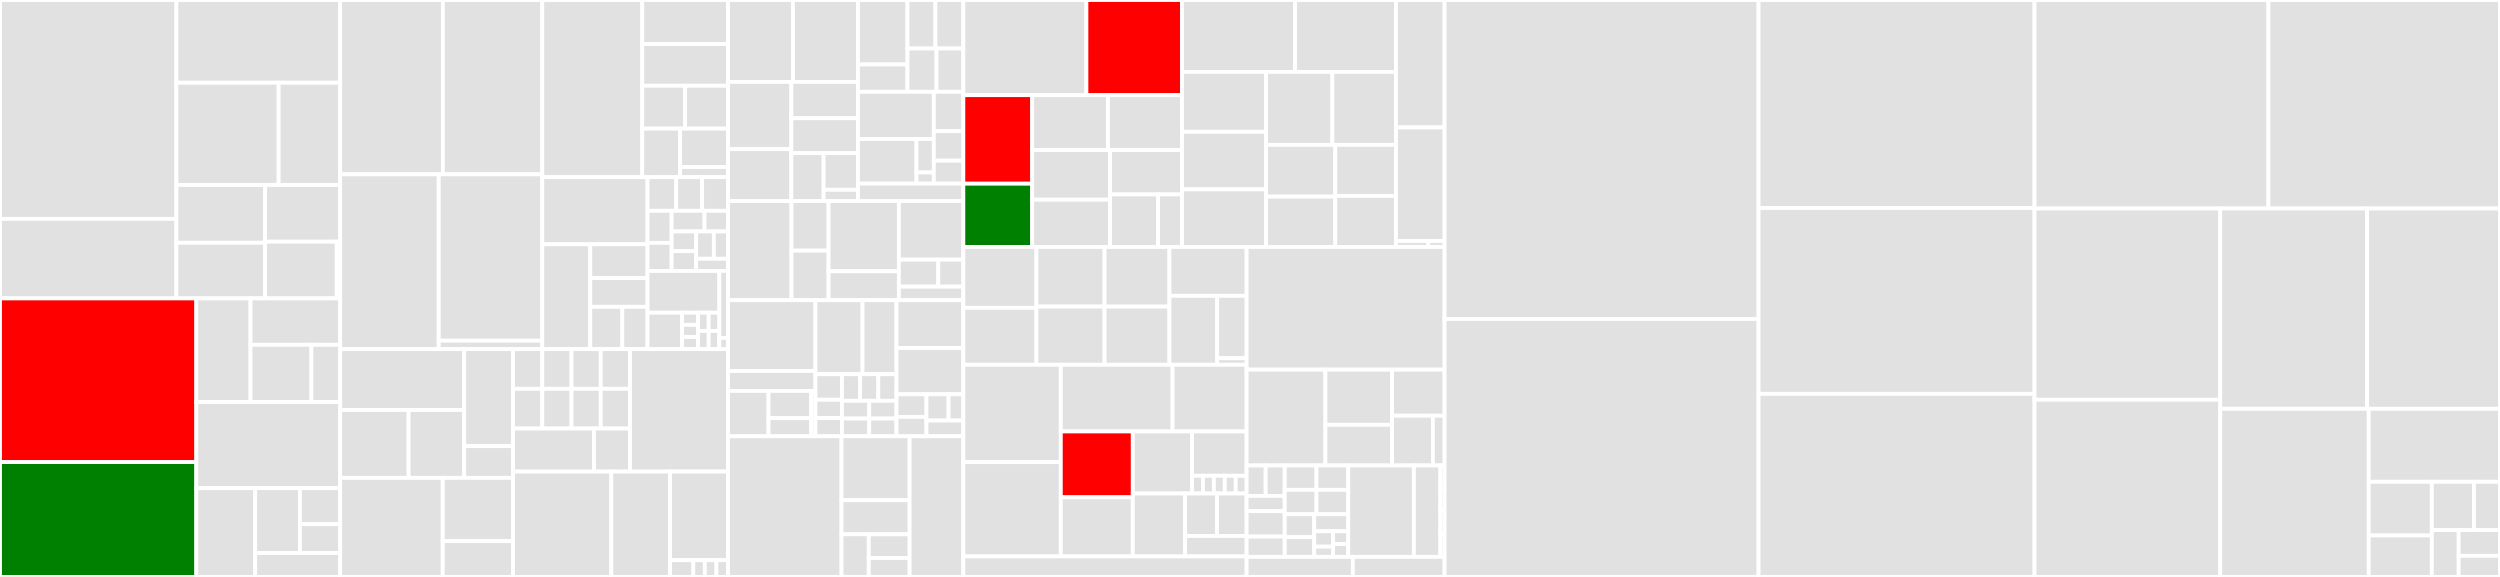 <svg baseProfile="full" width="650" height="150" viewBox="0 0 650 150" version="1.1"
xmlns="http://www.w3.org/2000/svg" xmlns:ev="http://www.w3.org/2001/xml-events"
xmlns:xlink="http://www.w3.org/1999/xlink">

<rect x="0" y="0" width="650" height="150" fill="#333333" stroke="none"/>

<style>rect.s{mask:url(#mask);}</style>
<defs>
  <pattern id="white" width="4" height="4" patternUnits="userSpaceOnUse" patternTransform="rotate(45)">
    <rect width="2" height="2" transform="translate(0,0)" fill="white"></rect>
  </pattern>
  <mask id="mask">
    <rect x="0" y="0" width="100%" height="100%" fill="url(#white)"></rect>
  </mask>
</defs>

<rect x="0" y="0" width="45.867" height="56.908" fill="#e1e1e1" stroke="white" stroke-width="1" class=" tooltipped" data-content="src/main/java/cn/edu/tsinghua/tsfile/timeseries/read/query/DynamicOneColumnData.java"><title>src/main/java/cn/edu/tsinghua/tsfile/timeseries/read/query/DynamicOneColumnData.java</title></rect>
<rect x="0" y="56.908" width="45.867" height="20.681" fill="#e1e1e1" stroke="white" stroke-width="1" class=" tooltipped" data-content="src/main/java/cn/edu/tsinghua/tsfile/timeseries/read/query/QueryEngine.java"><title>src/main/java/cn/edu/tsinghua/tsfile/timeseries/read/query/QueryEngine.java</title></rect>
<rect x="45.867" y="0" width="42.579" height="21.51" fill="#e1e1e1" stroke="white" stroke-width="1" class=" tooltipped" data-content="src/main/java/cn/edu/tsinghua/tsfile/timeseries/read/query/OnePassQueryDataSet.java"><title>src/main/java/cn/edu/tsinghua/tsfile/timeseries/read/query/OnePassQueryDataSet.java</title></rect>
<rect x="45.867" y="21.51" width="26.581" height="26.58" fill="#e1e1e1" stroke="white" stroke-width="1" class=" tooltipped" data-content="src/main/java/cn/edu/tsinghua/tsfile/timeseries/read/query/CrossQueryTimeGenerator.java"><title>src/main/java/cn/edu/tsinghua/tsfile/timeseries/read/query/CrossQueryTimeGenerator.java</title></rect>
<rect x="72.448" y="21.51" width="15.998" height="26.58" fill="#e1e1e1" stroke="white" stroke-width="1" class=" tooltipped" data-content="src/main/java/cn/edu/tsinghua/tsfile/timeseries/read/query/IteratorOnePassQueryDataSet.java"><title>src/main/java/cn/edu/tsinghua/tsfile/timeseries/read/query/IteratorOnePassQueryDataSet.java</title></rect>
<rect x="45.867" y="48.09" width="23.064" height="15.033" fill="#e1e1e1" stroke="white" stroke-width="1" class=" tooltipped" data-content="src/main/java/cn/edu/tsinghua/tsfile/timeseries/read/query/BatchReadRecordGenerator.java"><title>src/main/java/cn/edu/tsinghua/tsfile/timeseries/read/query/BatchReadRecordGenerator.java</title></rect>
<rect x="45.867" y="63.123" width="23.064" height="14.466" fill="#e1e1e1" stroke="white" stroke-width="1" class=" tooltipped" data-content="src/main/java/cn/edu/tsinghua/tsfile/timeseries/read/query/HadoopQueryEngine.java"><title>src/main/java/cn/edu/tsinghua/tsfile/timeseries/read/query/HadoopQueryEngine.java</title></rect>
<rect x="68.931" y="48.09" width="19.515" height="14.75" fill="#e1e1e1" stroke="white" stroke-width="1" class=" tooltipped" data-content="src/main/java/cn/edu/tsinghua/tsfile/timeseries/read/query/CrossOnePassQueryIteratorDataSet.java"><title>src/main/java/cn/edu/tsinghua/tsfile/timeseries/read/query/CrossOnePassQueryIteratorDataSet.java</title></rect>
<rect x="68.931" y="62.839" width="18.628" height="14.75" fill="#e1e1e1" stroke="white" stroke-width="1" class=" tooltipped" data-content="src/main/java/cn/edu/tsinghua/tsfile/timeseries/read/query/QueryConfig.java"><title>src/main/java/cn/edu/tsinghua/tsfile/timeseries/read/query/QueryConfig.java</title></rect>
<rect x="87.559" y="62.839" width="0.887" height="14.75" fill="#e1e1e1" stroke="white" stroke-width="1" class=" tooltipped" data-content="src/main/java/cn/edu/tsinghua/tsfile/timeseries/read/query/QueryType.java"><title>src/main/java/cn/edu/tsinghua/tsfile/timeseries/read/query/QueryType.java</title></rect>
<rect x="0" y="77.589" width="51.044" height="42.55" fill="red" stroke="white" stroke-width="1" class=" tooltipped" data-content="src/main/java/cn/edu/tsinghua/tsfile/timeseries/read/ValueReader.java"><title>src/main/java/cn/edu/tsinghua/tsfile/timeseries/read/ValueReader.java</title></rect>
<rect x="0" y="120.138" width="51.044" height="29.862" fill="green" stroke="white" stroke-width="1" class=" tooltipped" data-content="src/main/java/cn/edu/tsinghua/tsfile/timeseries/read/RecordReader.java"><title>src/main/java/cn/edu/tsinghua/tsfile/timeseries/read/RecordReader.java</title></rect>
<rect x="51.044" y="77.589" width="14.087" height="26.936" fill="#e1e1e1" stroke="white" stroke-width="1" class=" tooltipped" data-content="src/main/java/cn/edu/tsinghua/tsfile/timeseries/read/support/Path.java"><title>src/main/java/cn/edu/tsinghua/tsfile/timeseries/read/support/Path.java</title></rect>
<rect x="65.13" y="77.589" width="23.316" height="12.065" fill="#e1e1e1" stroke="white" stroke-width="1" class=" tooltipped" data-content="src/main/java/cn/edu/tsinghua/tsfile/timeseries/read/support/Field.java"><title>src/main/java/cn/edu/tsinghua/tsfile/timeseries/read/support/Field.java</title></rect>
<rect x="65.13" y="89.654" width="15.837" height="14.871" fill="#e1e1e1" stroke="white" stroke-width="1" class=" tooltipped" data-content="src/main/java/cn/edu/tsinghua/tsfile/timeseries/read/support/OldRowRecord.java"><title>src/main/java/cn/edu/tsinghua/tsfile/timeseries/read/support/OldRowRecord.java</title></rect>
<rect x="80.967" y="89.654" width="7.479" height="14.871" fill="#e1e1e1" stroke="white" stroke-width="1" class=" tooltipped" data-content="src/main/java/cn/edu/tsinghua/tsfile/timeseries/read/support/ColumnInfo.java"><title>src/main/java/cn/edu/tsinghua/tsfile/timeseries/read/support/ColumnInfo.java</title></rect>
<rect x="51.044" y="104.524" width="37.402" height="22.388" fill="#e1e1e1" stroke="white" stroke-width="1" class=" tooltipped" data-content="src/main/java/cn/edu/tsinghua/tsfile/timeseries/read/FileReader.java"><title>src/main/java/cn/edu/tsinghua/tsfile/timeseries/read/FileReader.java</title></rect>
<rect x="51.044" y="126.912" width="15.301" height="23.088" fill="#e1e1e1" stroke="white" stroke-width="1" class=" tooltipped" data-content="src/main/java/cn/edu/tsinghua/tsfile/timeseries/read/RowGroupReader.java"><title>src/main/java/cn/edu/tsinghua/tsfile/timeseries/read/RowGroupReader.java</title></rect>
<rect x="66.345" y="126.912" width="11.632" height="16.872" fill="#e1e1e1" stroke="white" stroke-width="1" class=" tooltipped" data-content="src/main/java/cn/edu/tsinghua/tsfile/timeseries/read/PageReader.java"><title>src/main/java/cn/edu/tsinghua/tsfile/timeseries/read/PageReader.java</title></rect>
<rect x="77.977" y="126.912" width="10.469" height="9.373" fill="#e1e1e1" stroke="white" stroke-width="1" class=" tooltipped" data-content="src/main/java/cn/edu/tsinghua/tsfile/timeseries/read/management/FileStreamManager.java"><title>src/main/java/cn/edu/tsinghua/tsfile/timeseries/read/management/FileStreamManager.java</title></rect>
<rect x="77.977" y="136.286" width="10.469" height="7.499" fill="#e1e1e1" stroke="white" stroke-width="1" class=" tooltipped" data-content="src/main/java/cn/edu/tsinghua/tsfile/timeseries/read/management/SeriesSchema.java"><title>src/main/java/cn/edu/tsinghua/tsfile/timeseries/read/management/SeriesSchema.java</title></rect>
<rect x="66.345" y="143.784" width="22.101" height="6.216" fill="#e1e1e1" stroke="white" stroke-width="1" class=" tooltipped" data-content="src/main/java/cn/edu/tsinghua/tsfile/timeseries/read/TsRandomAccessLocalFileReader.java"><title>src/main/java/cn/edu/tsinghua/tsfile/timeseries/read/TsRandomAccessLocalFileReader.java</title></rect>
<rect x="88.446" y="0" width="26.704" height="45.321" fill="#e1e1e1" stroke="white" stroke-width="1" class=" tooltipped" data-content="src/main/java/cn/edu/tsinghua/tsfile/timeseries/filter/verifier/FloatFilterVerifier.java"><title>src/main/java/cn/edu/tsinghua/tsfile/timeseries/filter/verifier/FloatFilterVerifier.java</title></rect>
<rect x="115.15" y="0" width="25.838" height="45.321" fill="#e1e1e1" stroke="white" stroke-width="1" class=" tooltipped" data-content="src/main/java/cn/edu/tsinghua/tsfile/timeseries/filter/verifier/DoubleFilterVerifier.java"><title>src/main/java/cn/edu/tsinghua/tsfile/timeseries/filter/verifier/DoubleFilterVerifier.java</title></rect>
<rect x="88.446" y="45.321" width="25.623" height="45.445" fill="#e1e1e1" stroke="white" stroke-width="1" class=" tooltipped" data-content="src/main/java/cn/edu/tsinghua/tsfile/timeseries/filter/verifier/IntFilterVerifier.java"><title>src/main/java/cn/edu/tsinghua/tsfile/timeseries/filter/verifier/IntFilterVerifier.java</title></rect>
<rect x="114.069" y="45.321" width="26.919" height="43.258" fill="#e1e1e1" stroke="white" stroke-width="1" class=" tooltipped" data-content="src/main/java/cn/edu/tsinghua/tsfile/timeseries/filter/verifier/LongFilterVerifier.java"><title>src/main/java/cn/edu/tsinghua/tsfile/timeseries/filter/verifier/LongFilterVerifier.java</title></rect>
<rect x="114.069" y="88.578" width="26.919" height="2.187" fill="#e1e1e1" stroke="white" stroke-width="1" class=" tooltipped" data-content="src/main/java/cn/edu/tsinghua/tsfile/timeseries/filter/verifier/FilterVerifier.java"><title>src/main/java/cn/edu/tsinghua/tsfile/timeseries/filter/verifier/FilterVerifier.java</title></rect>
<rect x="140.988" y="0" width="25.991" height="46.06" fill="#e1e1e1" stroke="white" stroke-width="1" class=" tooltipped" data-content="src/main/java/cn/edu/tsinghua/tsfile/timeseries/filter/utils/FilterUtils.java"><title>src/main/java/cn/edu/tsinghua/tsfile/timeseries/filter/utils/FilterUtils.java</title></rect>
<rect x="166.98" y="0" width="22.299" height="11.442" fill="#e1e1e1" stroke="white" stroke-width="1" class=" tooltipped" data-content="src/main/java/cn/edu/tsinghua/tsfile/timeseries/filter/utils/DigestForFilter.java"><title>src/main/java/cn/edu/tsinghua/tsfile/timeseries/filter/utils/DigestForFilter.java</title></rect>
<rect x="166.98" y="11.442" width="22.299" height="10.855" fill="#e1e1e1" stroke="white" stroke-width="1" class=" tooltipped" data-content="src/main/java/cn/edu/tsinghua/tsfile/timeseries/filter/utils/StrDigestForFilter.java"><title>src/main/java/cn/edu/tsinghua/tsfile/timeseries/filter/utils/StrDigestForFilter.java</title></rect>
<rect x="166.98" y="22.297" width="11.149" height="11.148" fill="#e1e1e1" stroke="white" stroke-width="1" class=" tooltipped" data-content="src/main/java/cn/edu/tsinghua/tsfile/timeseries/filter/utils/LongInterval.java"><title>src/main/java/cn/edu/tsinghua/tsfile/timeseries/filter/utils/LongInterval.java</title></rect>
<rect x="178.129" y="22.297" width="11.149" height="11.148" fill="#e1e1e1" stroke="white" stroke-width="1" class=" tooltipped" data-content="src/main/java/cn/edu/tsinghua/tsfile/timeseries/filter/utils/DoubleInterval.java"><title>src/main/java/cn/edu/tsinghua/tsfile/timeseries/filter/utils/DoubleInterval.java</title></rect>
<rect x="166.98" y="33.445" width="9.853" height="12.615" fill="#e1e1e1" stroke="white" stroke-width="1" class=" tooltipped" data-content="src/main/java/cn/edu/tsinghua/tsfile/timeseries/filter/utils/FloatInterval.java"><title>src/main/java/cn/edu/tsinghua/tsfile/timeseries/filter/utils/FloatInterval.java</title></rect>
<rect x="176.832" y="33.445" width="12.446" height="9.987" fill="#e1e1e1" stroke="white" stroke-width="1" class=" tooltipped" data-content="src/main/java/cn/edu/tsinghua/tsfile/timeseries/filter/utils/IntInterval.java"><title>src/main/java/cn/edu/tsinghua/tsfile/timeseries/filter/utils/IntInterval.java</title></rect>
<rect x="176.832" y="43.432" width="12.446" height="2.628" fill="#e1e1e1" stroke="white" stroke-width="1" class=" tooltipped" data-content="src/main/java/cn/edu/tsinghua/tsfile/timeseries/filter/utils/Interval.java"><title>src/main/java/cn/edu/tsinghua/tsfile/timeseries/filter/utils/Interval.java</title></rect>
<rect x="140.988" y="46.06" width="27.364" height="17.452" fill="#e1e1e1" stroke="white" stroke-width="1" class=" tooltipped" data-content="src/main/java/cn/edu/tsinghua/tsfile/timeseries/filter/visitorImpl/SingleValueVisitor.java"><title>src/main/java/cn/edu/tsinghua/tsfile/timeseries/filter/visitorImpl/SingleValueVisitor.java</title></rect>
<rect x="140.988" y="63.512" width="12.482" height="27.254" fill="#e1e1e1" stroke="white" stroke-width="1" class=" tooltipped" data-content="src/main/java/cn/edu/tsinghua/tsfile/timeseries/filter/visitorImpl/DigestVisitor.java"><title>src/main/java/cn/edu/tsinghua/tsfile/timeseries/filter/visitorImpl/DigestVisitor.java</title></rect>
<rect x="153.47" y="63.512" width="14.882" height="8.791" fill="#e1e1e1" stroke="white" stroke-width="1" class=" tooltipped" data-content="src/main/java/cn/edu/tsinghua/tsfile/timeseries/filter/visitorImpl/IntervalTimeVisitor.java"><title>src/main/java/cn/edu/tsinghua/tsfile/timeseries/filter/visitorImpl/IntervalTimeVisitor.java</title></rect>
<rect x="153.47" y="72.303" width="14.882" height="7.473" fill="#e1e1e1" stroke="white" stroke-width="1" class=" tooltipped" data-content="src/main/java/cn/edu/tsinghua/tsfile/timeseries/filter/visitorImpl/SingleValueVisitorFactory.java"><title>src/main/java/cn/edu/tsinghua/tsfile/timeseries/filter/visitorImpl/SingleValueVisitorFactory.java</title></rect>
<rect x="153.47" y="79.776" width="8.334" height="10.989" fill="#e1e1e1" stroke="white" stroke-width="1" class=" tooltipped" data-content="src/main/java/cn/edu/tsinghua/tsfile/timeseries/filter/visitorImpl/InvertExpressionVisitor.java"><title>src/main/java/cn/edu/tsinghua/tsfile/timeseries/filter/visitorImpl/InvertExpressionVisitor.java</title></rect>
<rect x="161.804" y="79.776" width="6.548" height="10.989" fill="#e1e1e1" stroke="white" stroke-width="1" class=" tooltipped" data-content="src/main/java/cn/edu/tsinghua/tsfile/timeseries/filter/visitorImpl/ConvertExpressionVisitor.java"><title>src/main/java/cn/edu/tsinghua/tsfile/timeseries/filter/visitorImpl/ConvertExpressionVisitor.java</title></rect>
<rect x="168.352" y="46.06" width="7.473" height="8.754" fill="#e1e1e1" stroke="white" stroke-width="1" class=" tooltipped" data-content="src/main/java/cn/edu/tsinghua/tsfile/timeseries/filter/definition/operators/SingleUnaryExpression.java"><title>src/main/java/cn/edu/tsinghua/tsfile/timeseries/filter/definition/operators/SingleUnaryExpression.java</title></rect>
<rect x="175.826" y="46.06" width="6.726" height="8.754" fill="#e1e1e1" stroke="white" stroke-width="1" class=" tooltipped" data-content="src/main/java/cn/edu/tsinghua/tsfile/timeseries/filter/definition/operators/LtEq.java"><title>src/main/java/cn/edu/tsinghua/tsfile/timeseries/filter/definition/operators/LtEq.java</title></rect>
<rect x="182.552" y="46.06" width="6.726" height="8.754" fill="#e1e1e1" stroke="white" stroke-width="1" class=" tooltipped" data-content="src/main/java/cn/edu/tsinghua/tsfile/timeseries/filter/definition/operators/GtEq.java"><title>src/main/java/cn/edu/tsinghua/tsfile/timeseries/filter/definition/operators/GtEq.java</title></rect>
<rect x="168.352" y="54.814" width="6.278" height="8.337" fill="#e1e1e1" stroke="white" stroke-width="1" class=" tooltipped" data-content="src/main/java/cn/edu/tsinghua/tsfile/timeseries/filter/definition/operators/NoFilter.java"><title>src/main/java/cn/edu/tsinghua/tsfile/timeseries/filter/definition/operators/NoFilter.java</title></rect>
<rect x="168.352" y="63.15" width="6.278" height="7.295" fill="#e1e1e1" stroke="white" stroke-width="1" class=" tooltipped" data-content="src/main/java/cn/edu/tsinghua/tsfile/timeseries/filter/definition/operators/SingleBinaryExpression.java"><title>src/main/java/cn/edu/tsinghua/tsfile/timeseries/filter/definition/operators/SingleBinaryExpression.java</title></rect>
<rect x="174.63" y="54.814" width="8.545" height="5.359" fill="#e1e1e1" stroke="white" stroke-width="1" class=" tooltipped" data-content="src/main/java/cn/edu/tsinghua/tsfile/timeseries/filter/definition/operators/Not.java"><title>src/main/java/cn/edu/tsinghua/tsfile/timeseries/filter/definition/operators/Not.java</title></rect>
<rect x="183.175" y="54.814" width="6.103" height="5.359" fill="#e1e1e1" stroke="white" stroke-width="1" class=" tooltipped" data-content="src/main/java/cn/edu/tsinghua/tsfile/timeseries/filter/definition/operators/CSAnd.java"><title>src/main/java/cn/edu/tsinghua/tsfile/timeseries/filter/definition/operators/CSAnd.java</title></rect>
<rect x="174.63" y="60.173" width="6.369" height="5.136" fill="#e1e1e1" stroke="white" stroke-width="1" class=" tooltipped" data-content="src/main/java/cn/edu/tsinghua/tsfile/timeseries/filter/definition/operators/And.java"><title>src/main/java/cn/edu/tsinghua/tsfile/timeseries/filter/definition/operators/And.java</title></rect>
<rect x="174.63" y="65.309" width="6.369" height="5.136" fill="#e1e1e1" stroke="white" stroke-width="1" class=" tooltipped" data-content="src/main/java/cn/edu/tsinghua/tsfile/timeseries/filter/definition/operators/CSOr.java"><title>src/main/java/cn/edu/tsinghua/tsfile/timeseries/filter/definition/operators/CSOr.java</title></rect>
<rect x="180.999" y="60.173" width="4.6" height="7.111" fill="#e1e1e1" stroke="white" stroke-width="1" class=" tooltipped" data-content="src/main/java/cn/edu/tsinghua/tsfile/timeseries/filter/definition/operators/Or.java"><title>src/main/java/cn/edu/tsinghua/tsfile/timeseries/filter/definition/operators/Or.java</title></rect>
<rect x="185.598" y="60.173" width="3.68" height="7.111" fill="#e1e1e1" stroke="white" stroke-width="1" class=" tooltipped" data-content="src/main/java/cn/edu/tsinghua/tsfile/timeseries/filter/definition/operators/NotEq.java"><title>src/main/java/cn/edu/tsinghua/tsfile/timeseries/filter/definition/operators/NotEq.java</title></rect>
<rect x="180.999" y="67.284" width="8.279" height="3.161" fill="#e1e1e1" stroke="white" stroke-width="1" class=" tooltipped" data-content="src/main/java/cn/edu/tsinghua/tsfile/timeseries/filter/definition/operators/Eq.java"><title>src/main/java/cn/edu/tsinghua/tsfile/timeseries/filter/definition/operators/Eq.java</title></rect>
<rect x="168.352" y="70.445" width="18.672" height="10.861" fill="#e1e1e1" stroke="white" stroke-width="1" class=" tooltipped" data-content="src/main/java/cn/edu/tsinghua/tsfile/timeseries/filter/definition/FilterFactory.java"><title>src/main/java/cn/edu/tsinghua/tsfile/timeseries/filter/definition/FilterFactory.java</title></rect>
<rect x="168.352" y="81.306" width="8.99" height="9.46" fill="#e1e1e1" stroke="white" stroke-width="1" class=" tooltipped" data-content="src/main/java/cn/edu/tsinghua/tsfile/timeseries/filter/definition/filterseries/FilterSeries.java"><title>src/main/java/cn/edu/tsinghua/tsfile/timeseries/filter/definition/filterseries/FilterSeries.java</title></rect>
<rect x="177.343" y="81.306" width="4.149" height="3.153" fill="#e1e1e1" stroke="white" stroke-width="1" class=" tooltipped" data-content="src/main/java/cn/edu/tsinghua/tsfile/timeseries/filter/definition/filterseries/StringFilterSeries.java"><title>src/main/java/cn/edu/tsinghua/tsfile/timeseries/filter/definition/filterseries/StringFilterSeries.java</title></rect>
<rect x="177.343" y="84.459" width="4.149" height="3.153" fill="#e1e1e1" stroke="white" stroke-width="1" class=" tooltipped" data-content="src/main/java/cn/edu/tsinghua/tsfile/timeseries/filter/definition/filterseries/IntFilterSeries.java"><title>src/main/java/cn/edu/tsinghua/tsfile/timeseries/filter/definition/filterseries/IntFilterSeries.java</title></rect>
<rect x="177.343" y="87.612" width="4.149" height="3.153" fill="#e1e1e1" stroke="white" stroke-width="1" class=" tooltipped" data-content="src/main/java/cn/edu/tsinghua/tsfile/timeseries/filter/definition/filterseries/DoubleFilterSeries.java"><title>src/main/java/cn/edu/tsinghua/tsfile/timeseries/filter/definition/filterseries/DoubleFilterSeries.java</title></rect>
<rect x="181.492" y="81.306" width="2.766" height="4.73" fill="#e1e1e1" stroke="white" stroke-width="1" class=" tooltipped" data-content="src/main/java/cn/edu/tsinghua/tsfile/timeseries/filter/definition/filterseries/FilterSeriesType.java"><title>src/main/java/cn/edu/tsinghua/tsfile/timeseries/filter/definition/filterseries/FilterSeriesType.java</title></rect>
<rect x="184.258" y="81.306" width="2.766" height="4.73" fill="#e1e1e1" stroke="white" stroke-width="1" class=" tooltipped" data-content="src/main/java/cn/edu/tsinghua/tsfile/timeseries/filter/definition/filterseries/LongFilterSeries.java"><title>src/main/java/cn/edu/tsinghua/tsfile/timeseries/filter/definition/filterseries/LongFilterSeries.java</title></rect>
<rect x="181.492" y="86.036" width="2.766" height="4.73" fill="#e1e1e1" stroke="white" stroke-width="1" class=" tooltipped" data-content="src/main/java/cn/edu/tsinghua/tsfile/timeseries/filter/definition/filterseries/FloatFilterSeries.java"><title>src/main/java/cn/edu/tsinghua/tsfile/timeseries/filter/definition/filterseries/FloatFilterSeries.java</title></rect>
<rect x="184.258" y="86.036" width="2.766" height="4.73" fill="#e1e1e1" stroke="white" stroke-width="1" class=" tooltipped" data-content="src/main/java/cn/edu/tsinghua/tsfile/timeseries/filter/definition/filterseries/BooleanFilterSeries.java"><title>src/main/java/cn/edu/tsinghua/tsfile/timeseries/filter/definition/filterseries/BooleanFilterSeries.java</title></rect>
<rect x="187.025" y="70.445" width="2.254" height="17.418" fill="#e1e1e1" stroke="white" stroke-width="1" class=" tooltipped" data-content="src/main/java/cn/edu/tsinghua/tsfile/timeseries/filter/definition/CrossSeriesFilterExpression.java"><title>src/main/java/cn/edu/tsinghua/tsfile/timeseries/filter/definition/CrossSeriesFilterExpression.java</title></rect>
<rect x="187.025" y="87.863" width="2.254" height="2.903" fill="#e1e1e1" stroke="white" stroke-width="1" class=" tooltipped" data-content="src/main/java/cn/edu/tsinghua/tsfile/timeseries/filter/definition/SingleSeriesFilterExpression.java"><title>src/main/java/cn/edu/tsinghua/tsfile/timeseries/filter/definition/SingleSeriesFilterExpression.java</title></rect>
<rect x="88.446" y="90.766" width="32.246" height="15.824" fill="#e1e1e1" stroke="white" stroke-width="1" class=" tooltipped" data-content="src/main/java/cn/edu/tsinghua/tsfile/timeseries/write/schema/converter/TSEncodingConverter.java"><title>src/main/java/cn/edu/tsinghua/tsfile/timeseries/write/schema/converter/TSEncodingConverter.java</title></rect>
<rect x="88.446" y="106.59" width="17.791" height="17.65" fill="#e1e1e1" stroke="white" stroke-width="1" class=" tooltipped" data-content="src/main/java/cn/edu/tsinghua/tsfile/timeseries/write/schema/converter/JsonConverter.java"><title>src/main/java/cn/edu/tsinghua/tsfile/timeseries/write/schema/converter/JsonConverter.java</title></rect>
<rect x="106.237" y="106.59" width="14.455" height="17.65" fill="#e1e1e1" stroke="white" stroke-width="1" class=" tooltipped" data-content="src/main/java/cn/edu/tsinghua/tsfile/timeseries/write/schema/converter/TSDataTypeConverter.java"><title>src/main/java/cn/edu/tsinghua/tsfile/timeseries/write/schema/converter/TSDataTypeConverter.java</title></rect>
<rect x="120.692" y="90.766" width="12.703" height="25.234" fill="#e1e1e1" stroke="white" stroke-width="1" class=" tooltipped" data-content="src/main/java/cn/edu/tsinghua/tsfile/timeseries/write/schema/FileSchema.java"><title>src/main/java/cn/edu/tsinghua/tsfile/timeseries/write/schema/FileSchema.java</title></rect>
<rect x="120.692" y="116" width="12.703" height="8.24" fill="#e1e1e1" stroke="white" stroke-width="1" class=" tooltipped" data-content="src/main/java/cn/edu/tsinghua/tsfile/timeseries/write/schema/SchemaBuilder.java"><title>src/main/java/cn/edu/tsinghua/tsfile/timeseries/write/schema/SchemaBuilder.java</title></rect>
<rect x="88.446" y="124.24" width="26.665" height="25.76" fill="#e1e1e1" stroke="white" stroke-width="1" class=" tooltipped" data-content="src/main/java/cn/edu/tsinghua/tsfile/timeseries/write/series/SeriesWriterImpl.java"><title>src/main/java/cn/edu/tsinghua/tsfile/timeseries/write/series/SeriesWriterImpl.java</title></rect>
<rect x="115.111" y="124.24" width="18.284" height="16.458" fill="#e1e1e1" stroke="white" stroke-width="1" class=" tooltipped" data-content="src/main/java/cn/edu/tsinghua/tsfile/timeseries/write/series/ValueWriter.java"><title>src/main/java/cn/edu/tsinghua/tsfile/timeseries/write/series/ValueWriter.java</title></rect>
<rect x="115.111" y="140.698" width="18.284" height="9.302" fill="#e1e1e1" stroke="white" stroke-width="1" class=" tooltipped" data-content="src/main/java/cn/edu/tsinghua/tsfile/timeseries/write/series/RowGroupWriterImpl.java"><title>src/main/java/cn/edu/tsinghua/tsfile/timeseries/write/series/RowGroupWriterImpl.java</title></rect>
<rect x="133.395" y="90.766" width="7.602" height="10.327" fill="#e1e1e1" stroke="white" stroke-width="1" class=" tooltipped" data-content="src/main/java/cn/edu/tsinghua/tsfile/timeseries/write/record/datapoint/DoubleDataPoint.java"><title>src/main/java/cn/edu/tsinghua/tsfile/timeseries/write/record/datapoint/DoubleDataPoint.java</title></rect>
<rect x="133.395" y="101.093" width="7.602" height="10.327" fill="#e1e1e1" stroke="white" stroke-width="1" class=" tooltipped" data-content="src/main/java/cn/edu/tsinghua/tsfile/timeseries/write/record/datapoint/EnumDataPoint.java"><title>src/main/java/cn/edu/tsinghua/tsfile/timeseries/write/record/datapoint/EnumDataPoint.java</title></rect>
<rect x="140.997" y="90.766" width="7.602" height="10.327" fill="#e1e1e1" stroke="white" stroke-width="1" class=" tooltipped" data-content="src/main/java/cn/edu/tsinghua/tsfile/timeseries/write/record/datapoint/StringDataPoint.java"><title>src/main/java/cn/edu/tsinghua/tsfile/timeseries/write/record/datapoint/StringDataPoint.java</title></rect>
<rect x="140.997" y="101.093" width="7.602" height="10.327" fill="#e1e1e1" stroke="white" stroke-width="1" class=" tooltipped" data-content="src/main/java/cn/edu/tsinghua/tsfile/timeseries/write/record/datapoint/LongDataPoint.java"><title>src/main/java/cn/edu/tsinghua/tsfile/timeseries/write/record/datapoint/LongDataPoint.java</title></rect>
<rect x="148.599" y="90.766" width="7.602" height="10.327" fill="#e1e1e1" stroke="white" stroke-width="1" class=" tooltipped" data-content="src/main/java/cn/edu/tsinghua/tsfile/timeseries/write/record/datapoint/BigDecimalDataPoint.java"><title>src/main/java/cn/edu/tsinghua/tsfile/timeseries/write/record/datapoint/BigDecimalDataPoint.java</title></rect>
<rect x="156.2" y="90.766" width="7.602" height="10.327" fill="#e1e1e1" stroke="white" stroke-width="1" class=" tooltipped" data-content="src/main/java/cn/edu/tsinghua/tsfile/timeseries/write/record/datapoint/FloatDataPoint.java"><title>src/main/java/cn/edu/tsinghua/tsfile/timeseries/write/record/datapoint/FloatDataPoint.java</title></rect>
<rect x="148.599" y="101.093" width="7.602" height="10.327" fill="#e1e1e1" stroke="white" stroke-width="1" class=" tooltipped" data-content="src/main/java/cn/edu/tsinghua/tsfile/timeseries/write/record/datapoint/BooleanDataPoint.java"><title>src/main/java/cn/edu/tsinghua/tsfile/timeseries/write/record/datapoint/BooleanDataPoint.java</title></rect>
<rect x="156.2" y="101.093" width="7.602" height="10.327" fill="#e1e1e1" stroke="white" stroke-width="1" class=" tooltipped" data-content="src/main/java/cn/edu/tsinghua/tsfile/timeseries/write/record/datapoint/IntDataPoint.java"><title>src/main/java/cn/edu/tsinghua/tsfile/timeseries/write/record/datapoint/IntDataPoint.java</title></rect>
<rect x="133.395" y="111.419" width="21.051" height="11.188" fill="#e1e1e1" stroke="white" stroke-width="1" class=" tooltipped" data-content="src/main/java/cn/edu/tsinghua/tsfile/timeseries/write/record/DataPoint.java"><title>src/main/java/cn/edu/tsinghua/tsfile/timeseries/write/record/DataPoint.java</title></rect>
<rect x="154.446" y="111.419" width="9.356" height="11.188" fill="#e1e1e1" stroke="white" stroke-width="1" class=" tooltipped" data-content="src/main/java/cn/edu/tsinghua/tsfile/timeseries/write/record/TSRecord.java"><title>src/main/java/cn/edu/tsinghua/tsfile/timeseries/write/record/TSRecord.java</title></rect>
<rect x="163.802" y="90.766" width="25.476" height="31.841" fill="#e1e1e1" stroke="white" stroke-width="1" class=" tooltipped" data-content="src/main/java/cn/edu/tsinghua/tsfile/timeseries/write/io/TsFileIOWriter.java"><title>src/main/java/cn/edu/tsinghua/tsfile/timeseries/write/io/TsFileIOWriter.java</title></rect>
<rect x="133.395" y="122.607" width="25.553" height="27.393" fill="#e1e1e1" stroke="white" stroke-width="1" class=" tooltipped" data-content="src/main/java/cn/edu/tsinghua/tsfile/timeseries/write/TsFileWriter.java"><title>src/main/java/cn/edu/tsinghua/tsfile/timeseries/write/TsFileWriter.java</title></rect>
<rect x="158.948" y="122.607" width="15.284" height="27.393" fill="#e1e1e1" stroke="white" stroke-width="1" class=" tooltipped" data-content="src/main/java/cn/edu/tsinghua/tsfile/timeseries/write/desc/MeasurementDescriptor.java"><title>src/main/java/cn/edu/tsinghua/tsfile/timeseries/write/desc/MeasurementDescriptor.java</title></rect>
<rect x="174.233" y="122.607" width="15.045" height="23.045" fill="#e1e1e1" stroke="white" stroke-width="1" class=" tooltipped" data-content="src/main/java/cn/edu/tsinghua/tsfile/timeseries/write/page/PageWriterImpl.java"><title>src/main/java/cn/edu/tsinghua/tsfile/timeseries/write/page/PageWriterImpl.java</title></rect>
<rect x="174.233" y="145.652" width="6.018" height="4.348" fill="#e1e1e1" stroke="white" stroke-width="1" class=" tooltipped" data-content="src/main/java/cn/edu/tsinghua/tsfile/timeseries/write/exception/WriteProcessException.java"><title>src/main/java/cn/edu/tsinghua/tsfile/timeseries/write/exception/WriteProcessException.java</title></rect>
<rect x="180.251" y="145.652" width="3.009" height="4.348" fill="#e1e1e1" stroke="white" stroke-width="1" class=" tooltipped" data-content="src/main/java/cn/edu/tsinghua/tsfile/timeseries/write/exception/PageException.java"><title>src/main/java/cn/edu/tsinghua/tsfile/timeseries/write/exception/PageException.java</title></rect>
<rect x="183.26" y="145.652" width="3.009" height="4.348" fill="#e1e1e1" stroke="white" stroke-width="1" class=" tooltipped" data-content="src/main/java/cn/edu/tsinghua/tsfile/timeseries/write/exception/InvalidJsonSchemaException.java"><title>src/main/java/cn/edu/tsinghua/tsfile/timeseries/write/exception/InvalidJsonSchemaException.java</title></rect>
<rect x="186.269" y="145.652" width="3.009" height="4.348" fill="#e1e1e1" stroke="white" stroke-width="1" class=" tooltipped" data-content="src/main/java/cn/edu/tsinghua/tsfile/timeseries/write/exception/NoMeasurementException.java"><title>src/main/java/cn/edu/tsinghua/tsfile/timeseries/write/exception/NoMeasurementException.java</title></rect>
<rect x="189.278" y="0" width="16.892" height="21.3" fill="#e1e1e1" stroke="white" stroke-width="1" class=" tooltipped" data-content="src/main/java/cn/edu/tsinghua/tsfile/timeseries/readV2/reader/impl/SeriesChunkReader.java"><title>src/main/java/cn/edu/tsinghua/tsfile/timeseries/readV2/reader/impl/SeriesChunkReader.java</title></rect>
<rect x="206.171" y="0" width="16.892" height="21.3" fill="#e1e1e1" stroke="white" stroke-width="1" class=" tooltipped" data-content="src/main/java/cn/edu/tsinghua/tsfile/timeseries/readV2/reader/impl/SeriesReaderFromSingleFileByTimestampImpl.java"><title>src/main/java/cn/edu/tsinghua/tsfile/timeseries/readV2/reader/impl/SeriesReaderFromSingleFileByTimestampImpl.java</title></rect>
<rect x="189.278" y="21.3" width="16.47" height="17.477" fill="#e1e1e1" stroke="white" stroke-width="1" class=" tooltipped" data-content="src/main/java/cn/edu/tsinghua/tsfile/timeseries/readV2/reader/impl/PageReader.java"><title>src/main/java/cn/edu/tsinghua/tsfile/timeseries/readV2/reader/impl/PageReader.java</title></rect>
<rect x="189.278" y="38.776" width="16.47" height="13.505" fill="#e1e1e1" stroke="white" stroke-width="1" class=" tooltipped" data-content="src/main/java/cn/edu/tsinghua/tsfile/timeseries/readV2/reader/impl/SeriesReaderFromSingleFile.java"><title>src/main/java/cn/edu/tsinghua/tsfile/timeseries/readV2/reader/impl/SeriesReaderFromSingleFile.java</title></rect>
<rect x="205.748" y="21.3" width="17.315" height="9.445" fill="#e1e1e1" stroke="white" stroke-width="1" class=" tooltipped" data-content="src/main/java/cn/edu/tsinghua/tsfile/timeseries/readV2/reader/impl/SeriesReaderFromSingleFileWithFilterImpl.java"><title>src/main/java/cn/edu/tsinghua/tsfile/timeseries/readV2/reader/impl/SeriesReaderFromSingleFileWithFilterImpl.java</title></rect>
<rect x="205.748" y="30.745" width="17.315" height="9.068" fill="#e1e1e1" stroke="white" stroke-width="1" class=" tooltipped" data-content="src/main/java/cn/edu/tsinghua/tsfile/timeseries/readV2/reader/impl/SeriesChunkReaderByTimestampImpl.java"><title>src/main/java/cn/edu/tsinghua/tsfile/timeseries/readV2/reader/impl/SeriesChunkReaderByTimestampImpl.java</title></rect>
<rect x="205.748" y="39.813" width="8.395" height="12.468" fill="#e1e1e1" stroke="white" stroke-width="1" class=" tooltipped" data-content="src/main/java/cn/edu/tsinghua/tsfile/timeseries/readV2/reader/impl/SeriesChunkReaderWithFilterImpl.java"><title>src/main/java/cn/edu/tsinghua/tsfile/timeseries/readV2/reader/impl/SeriesChunkReaderWithFilterImpl.java</title></rect>
<rect x="214.143" y="39.813" width="8.92" height="9.534" fill="#e1e1e1" stroke="white" stroke-width="1" class=" tooltipped" data-content="src/main/java/cn/edu/tsinghua/tsfile/timeseries/readV2/reader/impl/SeriesReaderFromSingleFileWithoutFilterImpl.java"><title>src/main/java/cn/edu/tsinghua/tsfile/timeseries/readV2/reader/impl/SeriesReaderFromSingleFileWithoutFilterImpl.java</title></rect>
<rect x="214.143" y="49.347" width="8.92" height="2.934" fill="#e1e1e1" stroke="white" stroke-width="1" class=" tooltipped" data-content="src/main/java/cn/edu/tsinghua/tsfile/timeseries/readV2/reader/impl/SeriesChunkReaderWithoutFilterImpl.java"><title>src/main/java/cn/edu/tsinghua/tsfile/timeseries/readV2/reader/impl/SeriesChunkReaderWithoutFilterImpl.java</title></rect>
<rect x="223.063" y="0" width="12.88" height="16.762" fill="#e1e1e1" stroke="white" stroke-width="1" class=" tooltipped" data-content="src/main/java/cn/edu/tsinghua/tsfile/timeseries/readV2/query/impl/MergeQueryDataSet.java"><title>src/main/java/cn/edu/tsinghua/tsfile/timeseries/readV2/query/impl/MergeQueryDataSet.java</title></rect>
<rect x="223.063" y="16.762" width="12.88" height="7.111" fill="#e1e1e1" stroke="white" stroke-width="1" class=" tooltipped" data-content="src/main/java/cn/edu/tsinghua/tsfile/timeseries/readV2/query/impl/QueryWithQueryFilterExecutorImpl.java"><title>src/main/java/cn/edu/tsinghua/tsfile/timeseries/readV2/query/impl/QueryWithQueryFilterExecutorImpl.java</title></rect>
<rect x="235.943" y="0" width="7.262" height="12.612" fill="#e1e1e1" stroke="white" stroke-width="1" class=" tooltipped" data-content="src/main/java/cn/edu/tsinghua/tsfile/timeseries/readV2/query/impl/QueryWithGlobalTimeFilterExecutorImpl.java"><title>src/main/java/cn/edu/tsinghua/tsfile/timeseries/readV2/query/impl/QueryWithGlobalTimeFilterExecutorImpl.java</title></rect>
<rect x="243.204" y="0" width="7.262" height="12.612" fill="#e1e1e1" stroke="white" stroke-width="1" class=" tooltipped" data-content="src/main/java/cn/edu/tsinghua/tsfile/timeseries/readV2/query/impl/QueryExecutorRouter.java"><title>src/main/java/cn/edu/tsinghua/tsfile/timeseries/readV2/query/impl/QueryExecutorRouter.java</title></rect>
<rect x="235.943" y="12.612" width="7.552" height="11.261" fill="#e1e1e1" stroke="white" stroke-width="1" class=" tooltipped" data-content="src/main/java/cn/edu/tsinghua/tsfile/timeseries/readV2/query/impl/QueryWithoutFilterExecutorImpl.java"><title>src/main/java/cn/edu/tsinghua/tsfile/timeseries/readV2/query/impl/QueryWithoutFilterExecutorImpl.java</title></rect>
<rect x="243.495" y="12.612" width="6.971" height="11.261" fill="#e1e1e1" stroke="white" stroke-width="1" class=" tooltipped" data-content="src/main/java/cn/edu/tsinghua/tsfile/timeseries/readV2/query/impl/QueryDataSetForQueryWithQueryFilterImpl.java"><title>src/main/java/cn/edu/tsinghua/tsfile/timeseries/readV2/query/impl/QueryDataSetForQueryWithQueryFilterImpl.java</title></rect>
<rect x="223.063" y="23.873" width="19.73" height="12.268" fill="#e1e1e1" stroke="white" stroke-width="1" class=" tooltipped" data-content="src/main/java/cn/edu/tsinghua/tsfile/timeseries/readV2/query/timegenerator/node/OrNode.java"><title>src/main/java/cn/edu/tsinghua/tsfile/timeseries/readV2/query/timegenerator/node/OrNode.java</title></rect>
<rect x="223.063" y="36.14" width="15.221" height="11.605" fill="#e1e1e1" stroke="white" stroke-width="1" class=" tooltipped" data-content="src/main/java/cn/edu/tsinghua/tsfile/timeseries/readV2/query/timegenerator/node/AndNode.java"><title>src/main/java/cn/edu/tsinghua/tsfile/timeseries/readV2/query/timegenerator/node/AndNode.java</title></rect>
<rect x="238.284" y="36.14" width="4.51" height="8.704" fill="#e1e1e1" stroke="white" stroke-width="1" class=" tooltipped" data-content="src/main/java/cn/edu/tsinghua/tsfile/timeseries/readV2/query/timegenerator/node/LeafNode.java"><title>src/main/java/cn/edu/tsinghua/tsfile/timeseries/readV2/query/timegenerator/node/LeafNode.java</title></rect>
<rect x="238.284" y="44.844" width="4.51" height="2.901" fill="#e1e1e1" stroke="white" stroke-width="1" class=" tooltipped" data-content="src/main/java/cn/edu/tsinghua/tsfile/timeseries/readV2/query/timegenerator/node/NodeType.java"><title>src/main/java/cn/edu/tsinghua/tsfile/timeseries/readV2/query/timegenerator/node/NodeType.java</title></rect>
<rect x="242.793" y="23.873" width="7.673" height="10.231" fill="#e1e1e1" stroke="white" stroke-width="1" class=" tooltipped" data-content="src/main/java/cn/edu/tsinghua/tsfile/timeseries/readV2/query/timegenerator/NodeConstructor.java"><title>src/main/java/cn/edu/tsinghua/tsfile/timeseries/readV2/query/timegenerator/NodeConstructor.java</title></rect>
<rect x="242.793" y="34.104" width="7.673" height="7.673" fill="#e1e1e1" stroke="white" stroke-width="1" class=" tooltipped" data-content="src/main/java/cn/edu/tsinghua/tsfile/timeseries/readV2/query/timegenerator/TimestampGeneratorByQueryFilterImpl.java"><title>src/main/java/cn/edu/tsinghua/tsfile/timeseries/readV2/query/timegenerator/TimestampGeneratorByQueryFilterImpl.java</title></rect>
<rect x="242.793" y="41.777" width="7.673" height="5.968" fill="#e1e1e1" stroke="white" stroke-width="1" class=" tooltipped" data-content="src/main/java/cn/edu/tsinghua/tsfile/timeseries/readV2/query/timegenerator/NodeConstructorForSingleFileImpl.java"><title>src/main/java/cn/edu/tsinghua/tsfile/timeseries/readV2/query/timegenerator/NodeConstructorForSingleFileImpl.java</title></rect>
<rect x="223.063" y="47.745" width="27.403" height="4.536" fill="#e1e1e1" stroke="white" stroke-width="1" class=" tooltipped" data-content="src/main/java/cn/edu/tsinghua/tsfile/timeseries/readV2/query/QueryExpression.java"><title>src/main/java/cn/edu/tsinghua/tsfile/timeseries/readV2/query/QueryExpression.java</title></rect>
<rect x="189.278" y="52.281" width="16.503" height="25.766" fill="#e1e1e1" stroke="white" stroke-width="1" class=" tooltipped" data-content="src/main/java/cn/edu/tsinghua/tsfile/timeseries/readV2/datatype/TsPrimitiveType.java"><title>src/main/java/cn/edu/tsinghua/tsfile/timeseries/readV2/datatype/TsPrimitiveType.java</title></rect>
<rect x="205.781" y="52.281" width="9.648" height="12.883" fill="#e1e1e1" stroke="white" stroke-width="1" class=" tooltipped" data-content="src/main/java/cn/edu/tsinghua/tsfile/timeseries/readV2/datatype/TimeValuePair.java"><title>src/main/java/cn/edu/tsinghua/tsfile/timeseries/readV2/datatype/TimeValuePair.java</title></rect>
<rect x="205.781" y="65.164" width="9.648" height="12.883" fill="#e1e1e1" stroke="white" stroke-width="1" class=" tooltipped" data-content="src/main/java/cn/edu/tsinghua/tsfile/timeseries/readV2/datatype/RowRecord.java"><title>src/main/java/cn/edu/tsinghua/tsfile/timeseries/readV2/datatype/RowRecord.java</title></rect>
<rect x="215.429" y="52.281" width="18.28" height="18.251" fill="#e1e1e1" stroke="white" stroke-width="1" class=" tooltipped" data-content="src/main/java/cn/edu/tsinghua/tsfile/timeseries/readV2/controller/MetadataQuerierByFileImpl.java"><title>src/main/java/cn/edu/tsinghua/tsfile/timeseries/readV2/controller/MetadataQuerierByFileImpl.java</title></rect>
<rect x="215.429" y="70.532" width="18.28" height="7.515" fill="#e1e1e1" stroke="white" stroke-width="1" class=" tooltipped" data-content="src/main/java/cn/edu/tsinghua/tsfile/timeseries/readV2/controller/SeriesChunkLoaderImpl.java"><title>src/main/java/cn/edu/tsinghua/tsfile/timeseries/readV2/controller/SeriesChunkLoaderImpl.java</title></rect>
<rect x="233.709" y="52.281" width="16.757" height="15.225" fill="#e1e1e1" stroke="white" stroke-width="1" class=" tooltipped" data-content="src/main/java/cn/edu/tsinghua/tsfile/timeseries/readV2/common/EncodedSeriesChunkDescriptor.java"><title>src/main/java/cn/edu/tsinghua/tsfile/timeseries/readV2/common/EncodedSeriesChunkDescriptor.java</title></rect>
<rect x="233.709" y="67.506" width="10.24" height="7.027" fill="#e1e1e1" stroke="white" stroke-width="1" class=" tooltipped" data-content="src/main/java/cn/edu/tsinghua/tsfile/timeseries/readV2/common/SeriesDescriptor.java"><title>src/main/java/cn/edu/tsinghua/tsfile/timeseries/readV2/common/SeriesDescriptor.java</title></rect>
<rect x="243.95" y="67.506" width="6.517" height="7.027" fill="#e1e1e1" stroke="white" stroke-width="1" class=" tooltipped" data-content="src/main/java/cn/edu/tsinghua/tsfile/timeseries/readV2/common/MemSeriesChunk.java"><title>src/main/java/cn/edu/tsinghua/tsfile/timeseries/readV2/common/MemSeriesChunk.java</title></rect>
<rect x="233.709" y="74.533" width="16.757" height="3.514" fill="#e1e1e1" stroke="white" stroke-width="1" class=" tooltipped" data-content="src/main/java/cn/edu/tsinghua/tsfile/timeseries/readV2/basis/ReadOnlyTsFile.java"><title>src/main/java/cn/edu/tsinghua/tsfile/timeseries/readV2/basis/ReadOnlyTsFile.java</title></rect>
<rect x="189.278" y="78.047" width="22.738" height="18.414" fill="#e1e1e1" stroke="white" stroke-width="1" class=" tooltipped" data-content="src/main/java/cn/edu/tsinghua/tsfile/timeseries/filterV2/expression/util/QueryFilterOptimizer.java"><title>src/main/java/cn/edu/tsinghua/tsfile/timeseries/filterV2/expression/util/QueryFilterOptimizer.java</title></rect>
<rect x="189.278" y="96.461" width="22.738" height="5.179" fill="#e1e1e1" stroke="white" stroke-width="1" class=" tooltipped" data-content="src/main/java/cn/edu/tsinghua/tsfile/timeseries/filterV2/expression/util/QueryFilterPrinter.java"><title>src/main/java/cn/edu/tsinghua/tsfile/timeseries/filterV2/expression/util/QueryFilterPrinter.java</title></rect>
<rect x="189.278" y="101.639" width="10.537" height="11.796" fill="#e1e1e1" stroke="white" stroke-width="1" class=" tooltipped" data-content="src/main/java/cn/edu/tsinghua/tsfile/timeseries/filterV2/expression/impl/QueryFilterFactory.java"><title>src/main/java/cn/edu/tsinghua/tsfile/timeseries/filterV2/expression/impl/QueryFilterFactory.java</title></rect>
<rect x="199.815" y="101.639" width="11.092" height="7.078" fill="#e1e1e1" stroke="white" stroke-width="1" class=" tooltipped" data-content="src/main/java/cn/edu/tsinghua/tsfile/timeseries/filterV2/expression/impl/SeriesFilter.java"><title>src/main/java/cn/edu/tsinghua/tsfile/timeseries/filterV2/expression/impl/SeriesFilter.java</title></rect>
<rect x="199.815" y="108.717" width="11.092" height="4.718" fill="#e1e1e1" stroke="white" stroke-width="1" class=" tooltipped" data-content="src/main/java/cn/edu/tsinghua/tsfile/timeseries/filterV2/expression/impl/GlobalTimeFilter.java"><title>src/main/java/cn/edu/tsinghua/tsfile/timeseries/filterV2/expression/impl/GlobalTimeFilter.java</title></rect>
<rect x="210.907" y="101.639" width="1.109" height="11.796" fill="#e1e1e1" stroke="white" stroke-width="1" class=" tooltipped" data-content="src/main/java/cn/edu/tsinghua/tsfile/timeseries/filterV2/expression/QueryFilterType.java"><title>src/main/java/cn/edu/tsinghua/tsfile/timeseries/filterV2/expression/QueryFilterType.java</title></rect>
<rect x="212.016" y="78.047" width="12.236" height="19.246" fill="#e1e1e1" stroke="white" stroke-width="1" class=" tooltipped" data-content="src/main/java/cn/edu/tsinghua/tsfile/timeseries/filterV2/visitor/impl/DigestFilterVisitor.java"><title>src/main/java/cn/edu/tsinghua/tsfile/timeseries/filterV2/visitor/impl/DigestFilterVisitor.java</title></rect>
<rect x="224.252" y="78.047" width="8.837" height="19.246" fill="#e1e1e1" stroke="white" stroke-width="1" class=" tooltipped" data-content="src/main/java/cn/edu/tsinghua/tsfile/timeseries/filterV2/visitor/impl/TimeValuePairFilterVisitorImpl.java"><title>src/main/java/cn/edu/tsinghua/tsfile/timeseries/filterV2/visitor/impl/TimeValuePairFilterVisitorImpl.java</title></rect>
<rect x="212.016" y="97.293" width="6.89" height="6.647" fill="#e1e1e1" stroke="white" stroke-width="1" class=" tooltipped" data-content="src/main/java/cn/edu/tsinghua/tsfile/timeseries/filterV2/operator/Not.java"><title>src/main/java/cn/edu/tsinghua/tsfile/timeseries/filterV2/operator/Not.java</title></rect>
<rect x="212.016" y="103.94" width="6.89" height="4.748" fill="#e1e1e1" stroke="white" stroke-width="1" class=" tooltipped" data-content="src/main/java/cn/edu/tsinghua/tsfile/timeseries/filterV2/operator/NoRestriction.java"><title>src/main/java/cn/edu/tsinghua/tsfile/timeseries/filterV2/operator/NoRestriction.java</title></rect>
<rect x="212.016" y="108.688" width="6.89" height="4.748" fill="#e1e1e1" stroke="white" stroke-width="1" class=" tooltipped" data-content="src/main/java/cn/edu/tsinghua/tsfile/timeseries/filterV2/operator/LtEq.java"><title>src/main/java/cn/edu/tsinghua/tsfile/timeseries/filterV2/operator/LtEq.java</title></rect>
<rect x="218.905" y="97.293" width="4.728" height="6.918" fill="#e1e1e1" stroke="white" stroke-width="1" class=" tooltipped" data-content="src/main/java/cn/edu/tsinghua/tsfile/timeseries/filterV2/operator/Gt.java"><title>src/main/java/cn/edu/tsinghua/tsfile/timeseries/filterV2/operator/Gt.java</title></rect>
<rect x="223.633" y="97.293" width="4.728" height="6.918" fill="#e1e1e1" stroke="white" stroke-width="1" class=" tooltipped" data-content="src/main/java/cn/edu/tsinghua/tsfile/timeseries/filterV2/operator/NotEq.java"><title>src/main/java/cn/edu/tsinghua/tsfile/timeseries/filterV2/operator/NotEq.java</title></rect>
<rect x="228.361" y="97.293" width="4.728" height="6.918" fill="#e1e1e1" stroke="white" stroke-width="1" class=" tooltipped" data-content="src/main/java/cn/edu/tsinghua/tsfile/timeseries/filterV2/operator/GtEq.java"><title>src/main/java/cn/edu/tsinghua/tsfile/timeseries/filterV2/operator/GtEq.java</title></rect>
<rect x="218.905" y="104.211" width="7.092" height="4.612" fill="#e1e1e1" stroke="white" stroke-width="1" class=" tooltipped" data-content="src/main/java/cn/edu/tsinghua/tsfile/timeseries/filterV2/operator/And.java"><title>src/main/java/cn/edu/tsinghua/tsfile/timeseries/filterV2/operator/And.java</title></rect>
<rect x="218.905" y="108.823" width="7.092" height="4.612" fill="#e1e1e1" stroke="white" stroke-width="1" class=" tooltipped" data-content="src/main/java/cn/edu/tsinghua/tsfile/timeseries/filterV2/operator/Lt.java"><title>src/main/java/cn/edu/tsinghua/tsfile/timeseries/filterV2/operator/Lt.java</title></rect>
<rect x="225.997" y="104.211" width="7.092" height="4.612" fill="#e1e1e1" stroke="white" stroke-width="1" class=" tooltipped" data-content="src/main/java/cn/edu/tsinghua/tsfile/timeseries/filterV2/operator/Eq.java"><title>src/main/java/cn/edu/tsinghua/tsfile/timeseries/filterV2/operator/Eq.java</title></rect>
<rect x="225.997" y="108.823" width="7.092" height="4.612" fill="#e1e1e1" stroke="white" stroke-width="1" class=" tooltipped" data-content="src/main/java/cn/edu/tsinghua/tsfile/timeseries/filterV2/operator/Or.java"><title>src/main/java/cn/edu/tsinghua/tsfile/timeseries/filterV2/operator/Or.java</title></rect>
<rect x="233.09" y="78.047" width="17.377" height="12.424" fill="#e1e1e1" stroke="white" stroke-width="1" class=" tooltipped" data-content="src/main/java/cn/edu/tsinghua/tsfile/timeseries/filterV2/ValueFilter.java"><title>src/main/java/cn/edu/tsinghua/tsfile/timeseries/filterV2/ValueFilter.java</title></rect>
<rect x="233.09" y="90.471" width="17.377" height="12.047" fill="#e1e1e1" stroke="white" stroke-width="1" class=" tooltipped" data-content="src/main/java/cn/edu/tsinghua/tsfile/timeseries/filterV2/TimeFilter.java"><title>src/main/java/cn/edu/tsinghua/tsfile/timeseries/filterV2/TimeFilter.java</title></rect>
<rect x="233.09" y="102.518" width="7.79" height="5.879" fill="#e1e1e1" stroke="white" stroke-width="1" class=" tooltipped" data-content="src/main/java/cn/edu/tsinghua/tsfile/timeseries/filterV2/basic/BinaryFilter.java"><title>src/main/java/cn/edu/tsinghua/tsfile/timeseries/filterV2/basic/BinaryFilter.java</title></rect>
<rect x="233.09" y="108.397" width="7.79" height="5.039" fill="#e1e1e1" stroke="white" stroke-width="1" class=" tooltipped" data-content="src/main/java/cn/edu/tsinghua/tsfile/timeseries/filterV2/basic/UnaryFilter.java"><title>src/main/java/cn/edu/tsinghua/tsfile/timeseries/filterV2/basic/UnaryFilter.java</title></rect>
<rect x="240.879" y="102.518" width="5.752" height="6.824" fill="#e1e1e1" stroke="white" stroke-width="1" class=" tooltipped" data-content="src/main/java/cn/edu/tsinghua/tsfile/timeseries/filterV2/factory/FilterType.java"><title>src/main/java/cn/edu/tsinghua/tsfile/timeseries/filterV2/factory/FilterType.java</title></rect>
<rect x="246.631" y="102.518" width="3.835" height="6.824" fill="#e1e1e1" stroke="white" stroke-width="1" class=" tooltipped" data-content="src/main/java/cn/edu/tsinghua/tsfile/timeseries/filterV2/factory/FilterFactory.java"><title>src/main/java/cn/edu/tsinghua/tsfile/timeseries/filterV2/factory/FilterFactory.java</title></rect>
<rect x="240.879" y="109.341" width="9.587" height="4.094" fill="#e1e1e1" stroke="white" stroke-width="1" class=" tooltipped" data-content="src/main/java/cn/edu/tsinghua/tsfile/timeseries/filterV2/exception/QueryFilterOptimizationException.java"><title>src/main/java/cn/edu/tsinghua/tsfile/timeseries/filterV2/exception/QueryFilterOptimizationException.java</title></rect>
<rect x="189.278" y="113.435" width="29.521" height="36.565" fill="#e1e1e1" stroke="white" stroke-width="1" class=" tooltipped" data-content="src/main/java/cn/edu/tsinghua/tsfile/timeseries/utils/StringContainer.java"><title>src/main/java/cn/edu/tsinghua/tsfile/timeseries/utils/StringContainer.java</title></rect>
<rect x="218.799" y="113.435" width="17.712" height="16.62" fill="#e1e1e1" stroke="white" stroke-width="1" class=" tooltipped" data-content="src/main/java/cn/edu/tsinghua/tsfile/timeseries/utils/RecordUtils.java"><title>src/main/java/cn/edu/tsinghua/tsfile/timeseries/utils/RecordUtils.java</title></rect>
<rect x="218.799" y="130.056" width="17.712" height="8.864" fill="#e1e1e1" stroke="white" stroke-width="1" class=" tooltipped" data-content="src/main/java/cn/edu/tsinghua/tsfile/timeseries/utils/cache/LRUCache.java"><title>src/main/java/cn/edu/tsinghua/tsfile/timeseries/utils/cache/LRUCache.java</title></rect>
<rect x="218.799" y="138.92" width="7.085" height="11.08" fill="#e1e1e1" stroke="white" stroke-width="1" class=" tooltipped" data-content="src/main/java/cn/edu/tsinghua/tsfile/timeseries/utils/Loader.java"><title>src/main/java/cn/edu/tsinghua/tsfile/timeseries/utils/Loader.java</title></rect>
<rect x="225.884" y="138.92" width="10.627" height="6.156" fill="#e1e1e1" stroke="white" stroke-width="1" class=" tooltipped" data-content="src/main/java/cn/edu/tsinghua/tsfile/timeseries/utils/FileUtils.java"><title>src/main/java/cn/edu/tsinghua/tsfile/timeseries/utils/FileUtils.java</title></rect>
<rect x="225.884" y="145.075" width="10.627" height="4.925" fill="#e1e1e1" stroke="white" stroke-width="1" class=" tooltipped" data-content="src/main/java/cn/edu/tsinghua/tsfile/timeseries/utils/TSFileEnum.java"><title>src/main/java/cn/edu/tsinghua/tsfile/timeseries/utils/TSFileEnum.java</title></rect>
<rect x="236.511" y="113.435" width="13.955" height="36.565" fill="#e1e1e1" stroke="white" stroke-width="1" class=" tooltipped" data-content="src/main/java/cn/edu/tsinghua/tsfile/timeseries/basis/TsFile.java"><title>src/main/java/cn/edu/tsinghua/tsfile/timeseries/basis/TsFile.java</title></rect>
<rect x="250.466" y="0" width="31.998" height="24.738" fill="#e1e1e1" stroke="white" stroke-width="1" class=" tooltipped" data-content="src/main/java/cn/edu/tsinghua/tsfile/encoding/encoder/DeltaBinaryEncoder.java"><title>src/main/java/cn/edu/tsinghua/tsfile/encoding/encoder/DeltaBinaryEncoder.java</title></rect>
<rect x="282.464" y="0" width="24.858" height="24.738" fill="red" stroke="white" stroke-width="1" class=" tooltipped" data-content="src/main/java/cn/edu/tsinghua/tsfile/encoding/encoder/RleEncoder.java"><title>src/main/java/cn/edu/tsinghua/tsfile/encoding/encoder/RleEncoder.java</title></rect>
<rect x="250.466" y="24.738" width="17.902" height="23.022" fill="red" stroke="white" stroke-width="1" class=" tooltipped" data-content="src/main/java/cn/edu/tsinghua/tsfile/encoding/encoder/PlainEncoder.java"><title>src/main/java/cn/edu/tsinghua/tsfile/encoding/encoder/PlainEncoder.java</title></rect>
<rect x="250.466" y="47.76" width="17.902" height="16.444" fill="green" stroke="white" stroke-width="1" class=" tooltipped" data-content="src/main/java/cn/edu/tsinghua/tsfile/encoding/encoder/FloatEncoder.java"><title>src/main/java/cn/edu/tsinghua/tsfile/encoding/encoder/FloatEncoder.java</title></rect>
<rect x="268.369" y="24.738" width="19.706" height="14.275" fill="#e1e1e1" stroke="white" stroke-width="1" class=" tooltipped" data-content="src/main/java/cn/edu/tsinghua/tsfile/encoding/encoder/DoublePrecisionEncoder.java"><title>src/main/java/cn/edu/tsinghua/tsfile/encoding/encoder/DoublePrecisionEncoder.java</title></rect>
<rect x="288.075" y="24.738" width="19.248" height="14.275" fill="#e1e1e1" stroke="white" stroke-width="1" class=" tooltipped" data-content="src/main/java/cn/edu/tsinghua/tsfile/encoding/encoder/IntRleEncoder.java"><title>src/main/java/cn/edu/tsinghua/tsfile/encoding/encoder/IntRleEncoder.java</title></rect>
<rect x="268.369" y="39.013" width="20.256" height="12.918" fill="#e1e1e1" stroke="white" stroke-width="1" class=" tooltipped" data-content="src/main/java/cn/edu/tsinghua/tsfile/encoding/encoder/SinglePrecisionEncoder.java"><title>src/main/java/cn/edu/tsinghua/tsfile/encoding/encoder/SinglePrecisionEncoder.java</title></rect>
<rect x="268.369" y="51.931" width="20.256" height="12.272" fill="#e1e1e1" stroke="white" stroke-width="1" class=" tooltipped" data-content="src/main/java/cn/edu/tsinghua/tsfile/encoding/encoder/LongRleEncoder.java"><title>src/main/java/cn/edu/tsinghua/tsfile/encoding/encoder/LongRleEncoder.java</title></rect>
<rect x="288.625" y="39.013" width="18.698" height="11.546" fill="#e1e1e1" stroke="white" stroke-width="1" class=" tooltipped" data-content="src/main/java/cn/edu/tsinghua/tsfile/encoding/encoder/BitmapEncoder.java"><title>src/main/java/cn/edu/tsinghua/tsfile/encoding/encoder/BitmapEncoder.java</title></rect>
<rect x="288.625" y="50.559" width="12.465" height="13.645" fill="#e1e1e1" stroke="white" stroke-width="1" class=" tooltipped" data-content="src/main/java/cn/edu/tsinghua/tsfile/encoding/encoder/GorillaEncoder.java"><title>src/main/java/cn/edu/tsinghua/tsfile/encoding/encoder/GorillaEncoder.java</title></rect>
<rect x="301.09" y="50.559" width="6.233" height="13.645" fill="#e1e1e1" stroke="white" stroke-width="1" class=" tooltipped" data-content="src/main/java/cn/edu/tsinghua/tsfile/encoding/encoder/Encoder.java"><title>src/main/java/cn/edu/tsinghua/tsfile/encoding/encoder/Encoder.java</title></rect>
<rect x="307.322" y="0" width="29.391" height="18.697" fill="#e1e1e1" stroke="white" stroke-width="1" class=" tooltipped" data-content="src/main/java/cn/edu/tsinghua/tsfile/encoding/decoder/BitmapDecoder.java"><title>src/main/java/cn/edu/tsinghua/tsfile/encoding/decoder/BitmapDecoder.java</title></rect>
<rect x="336.714" y="0" width="26.242" height="18.697" fill="#e1e1e1" stroke="white" stroke-width="1" class=" tooltipped" data-content="src/main/java/cn/edu/tsinghua/tsfile/encoding/decoder/DeltaBinaryDecoder.java"><title>src/main/java/cn/edu/tsinghua/tsfile/encoding/decoder/DeltaBinaryDecoder.java</title></rect>
<rect x="307.322" y="18.697" width="21.851" height="15.568" fill="#e1e1e1" stroke="white" stroke-width="1" class=" tooltipped" data-content="src/main/java/cn/edu/tsinghua/tsfile/encoding/decoder/PlainDecoder.java"><title>src/main/java/cn/edu/tsinghua/tsfile/encoding/decoder/PlainDecoder.java</title></rect>
<rect x="307.322" y="34.265" width="21.851" height="14.969" fill="#e1e1e1" stroke="white" stroke-width="1" class=" tooltipped" data-content="src/main/java/cn/edu/tsinghua/tsfile/encoding/decoder/FloatDecoder.java"><title>src/main/java/cn/edu/tsinghua/tsfile/encoding/decoder/FloatDecoder.java</title></rect>
<rect x="307.322" y="49.234" width="21.851" height="14.969" fill="#e1e1e1" stroke="white" stroke-width="1" class=" tooltipped" data-content="src/main/java/cn/edu/tsinghua/tsfile/encoding/decoder/RleDecoder.java"><title>src/main/java/cn/edu/tsinghua/tsfile/encoding/decoder/RleDecoder.java</title></rect>
<rect x="329.173" y="18.697" width="17.236" height="18.977" fill="#e1e1e1" stroke="white" stroke-width="1" class=" tooltipped" data-content="src/main/java/cn/edu/tsinghua/tsfile/encoding/decoder/DoublePrecisionDecoder.java"><title>src/main/java/cn/edu/tsinghua/tsfile/encoding/decoder/DoublePrecisionDecoder.java</title></rect>
<rect x="346.409" y="18.697" width="16.547" height="18.977" fill="#e1e1e1" stroke="white" stroke-width="1" class=" tooltipped" data-content="src/main/java/cn/edu/tsinghua/tsfile/encoding/decoder/SinglePrecisionDecoder.java"><title>src/main/java/cn/edu/tsinghua/tsfile/encoding/decoder/SinglePrecisionDecoder.java</title></rect>
<rect x="329.173" y="37.674" width="18.001" height="13.446" fill="#e1e1e1" stroke="white" stroke-width="1" class=" tooltipped" data-content="src/main/java/cn/edu/tsinghua/tsfile/encoding/decoder/IntRleDecoder.java"><title>src/main/java/cn/edu/tsinghua/tsfile/encoding/decoder/IntRleDecoder.java</title></rect>
<rect x="329.173" y="51.12" width="18.001" height="13.083" fill="#e1e1e1" stroke="white" stroke-width="1" class=" tooltipped" data-content="src/main/java/cn/edu/tsinghua/tsfile/encoding/decoder/LongRleDecoder.java"><title>src/main/java/cn/edu/tsinghua/tsfile/encoding/decoder/LongRleDecoder.java</title></rect>
<rect x="347.174" y="37.674" width="15.782" height="13.265" fill="#e1e1e1" stroke="white" stroke-width="1" class=" tooltipped" data-content="src/main/java/cn/edu/tsinghua/tsfile/encoding/decoder/Decoder.java"><title>src/main/java/cn/edu/tsinghua/tsfile/encoding/decoder/Decoder.java</title></rect>
<rect x="347.174" y="50.939" width="15.782" height="13.265" fill="#e1e1e1" stroke="white" stroke-width="1" class=" tooltipped" data-content="src/main/java/cn/edu/tsinghua/tsfile/encoding/decoder/GorillaDecoder.java"><title>src/main/java/cn/edu/tsinghua/tsfile/encoding/decoder/GorillaDecoder.java</title></rect>
<rect x="362.956" y="0" width="12.635" height="33.137" fill="#e1e1e1" stroke="white" stroke-width="1" class=" tooltipped" data-content="src/main/java/cn/edu/tsinghua/tsfile/encoding/bitpacking/LongPacker.java"><title>src/main/java/cn/edu/tsinghua/tsfile/encoding/bitpacking/LongPacker.java</title></rect>
<rect x="362.956" y="33.137" width="12.635" height="29.513" fill="#e1e1e1" stroke="white" stroke-width="1" class=" tooltipped" data-content="src/main/java/cn/edu/tsinghua/tsfile/encoding/bitpacking/IntPacker.java"><title>src/main/java/cn/edu/tsinghua/tsfile/encoding/bitpacking/IntPacker.java</title></rect>
<rect x="362.956" y="62.65" width="8.423" height="1.553" fill="#e1e1e1" stroke="white" stroke-width="1" class=" tooltipped" data-content="src/main/java/cn/edu/tsinghua/tsfile/encoding/common/EndianType.java"><title>src/main/java/cn/edu/tsinghua/tsfile/encoding/common/EndianType.java</title></rect>
<rect x="371.379" y="62.65" width="4.212" height="1.553" fill="#e1e1e1" stroke="white" stroke-width="1" class=" tooltipped" data-content="src/main/java/cn/edu/tsinghua/tsfile/encoding/common/EncodingConfig.java"><title>src/main/java/cn/edu/tsinghua/tsfile/encoding/common/EncodingConfig.java</title></rect>
<rect x="250.466" y="64.204" width="19.001" height="15.837" fill="#e1e1e1" stroke="white" stroke-width="1" class=" tooltipped" data-content="src/main/java/cn/edu/tsinghua/tsfile/file/metadata/statistics/LongStatistics.java"><title>src/main/java/cn/edu/tsinghua/tsfile/file/metadata/statistics/LongStatistics.java</title></rect>
<rect x="250.466" y="80.041" width="19.001" height="14.804" fill="#e1e1e1" stroke="white" stroke-width="1" class=" tooltipped" data-content="src/main/java/cn/edu/tsinghua/tsfile/file/metadata/statistics/BinaryStatistics.java"><title>src/main/java/cn/edu/tsinghua/tsfile/file/metadata/statistics/BinaryStatistics.java</title></rect>
<rect x="269.467" y="64.204" width="17.72" height="15.505" fill="#e1e1e1" stroke="white" stroke-width="1" class=" tooltipped" data-content="src/main/java/cn/edu/tsinghua/tsfile/file/metadata/statistics/IntegerStatistics.java"><title>src/main/java/cn/edu/tsinghua/tsfile/file/metadata/statistics/IntegerStatistics.java</title></rect>
<rect x="269.467" y="79.709" width="17.72" height="15.136" fill="#e1e1e1" stroke="white" stroke-width="1" class=" tooltipped" data-content="src/main/java/cn/edu/tsinghua/tsfile/file/metadata/statistics/BigDecimalStatistics.java"><title>src/main/java/cn/edu/tsinghua/tsfile/file/metadata/statistics/BigDecimalStatistics.java</title></rect>
<rect x="287.188" y="64.204" width="16.866" height="15.515" fill="#e1e1e1" stroke="white" stroke-width="1" class=" tooltipped" data-content="src/main/java/cn/edu/tsinghua/tsfile/file/metadata/statistics/BooleanStatistics.java"><title>src/main/java/cn/edu/tsinghua/tsfile/file/metadata/statistics/BooleanStatistics.java</title></rect>
<rect x="287.188" y="79.718" width="16.866" height="15.127" fill="#e1e1e1" stroke="white" stroke-width="1" class=" tooltipped" data-content="src/main/java/cn/edu/tsinghua/tsfile/file/metadata/statistics/DoubleStatistics.java"><title>src/main/java/cn/edu/tsinghua/tsfile/file/metadata/statistics/DoubleStatistics.java</title></rect>
<rect x="304.054" y="64.204" width="20.069" height="12.713" fill="#e1e1e1" stroke="white" stroke-width="1" class=" tooltipped" data-content="src/main/java/cn/edu/tsinghua/tsfile/file/metadata/statistics/FloatStatistics.java"><title>src/main/java/cn/edu/tsinghua/tsfile/file/metadata/statistics/FloatStatistics.java</title></rect>
<rect x="304.054" y="76.917" width="12.406" height="17.929" fill="#e1e1e1" stroke="white" stroke-width="1" class=" tooltipped" data-content="src/main/java/cn/edu/tsinghua/tsfile/file/metadata/statistics/Statistics.java"><title>src/main/java/cn/edu/tsinghua/tsfile/file/metadata/statistics/Statistics.java</title></rect>
<rect x="316.46" y="76.917" width="7.663" height="16.221" fill="#e1e1e1" stroke="white" stroke-width="1" class=" tooltipped" data-content="src/main/java/cn/edu/tsinghua/tsfile/file/metadata/statistics/NoStatistics.java"><title>src/main/java/cn/edu/tsinghua/tsfile/file/metadata/statistics/NoStatistics.java</title></rect>
<rect x="316.46" y="93.138" width="7.663" height="1.707" fill="#e1e1e1" stroke="white" stroke-width="1" class=" tooltipped" data-content="src/main/java/cn/edu/tsinghua/tsfile/file/metadata/statistics/StatisticsClassException.java"><title>src/main/java/cn/edu/tsinghua/tsfile/file/metadata/statistics/StatisticsClassException.java</title></rect>
<rect x="250.466" y="94.845" width="25.34" height="25.3" fill="#e1e1e1" stroke="white" stroke-width="1" class=" tooltipped" data-content="src/main/java/cn/edu/tsinghua/tsfile/file/metadata/TsFileMetaData.java"><title>src/main/java/cn/edu/tsinghua/tsfile/file/metadata/TsFileMetaData.java</title></rect>
<rect x="250.466" y="120.145" width="25.34" height="24.526" fill="#e1e1e1" stroke="white" stroke-width="1" class=" tooltipped" data-content="src/main/java/cn/edu/tsinghua/tsfile/file/metadata/TimeSeriesChunkMetaData.java"><title>src/main/java/cn/edu/tsinghua/tsfile/file/metadata/TimeSeriesChunkMetaData.java</title></rect>
<rect x="275.806" y="94.845" width="29.065" height="17.331" fill="#e1e1e1" stroke="white" stroke-width="1" class=" tooltipped" data-content="src/main/java/cn/edu/tsinghua/tsfile/file/metadata/RowGroupMetaData.java"><title>src/main/java/cn/edu/tsinghua/tsfile/file/metadata/RowGroupMetaData.java</title></rect>
<rect x="304.872" y="94.845" width="19.251" height="17.331" fill="#e1e1e1" stroke="white" stroke-width="1" class=" tooltipped" data-content="src/main/java/cn/edu/tsinghua/tsfile/file/metadata/TInTimeSeriesChunkMetaData.java"><title>src/main/java/cn/edu/tsinghua/tsfile/file/metadata/TInTimeSeriesChunkMetaData.java</title></rect>
<rect x="275.806" y="112.176" width="18.723" height="17.121" fill="red" stroke="white" stroke-width="1" class=" tooltipped" data-content="src/main/java/cn/edu/tsinghua/tsfile/file/metadata/TimeSeriesMetadata.java"><title>src/main/java/cn/edu/tsinghua/tsfile/file/metadata/TimeSeriesMetadata.java</title></rect>
<rect x="275.806" y="129.297" width="18.723" height="15.374" fill="#e1e1e1" stroke="white" stroke-width="1" class=" tooltipped" data-content="src/main/java/cn/edu/tsinghua/tsfile/file/metadata/VInTimeSeriesChunkMetaData.java"><title>src/main/java/cn/edu/tsinghua/tsfile/file/metadata/VInTimeSeriesChunkMetaData.java</title></rect>
<rect x="294.529" y="112.176" width="15.405" height="16.137" fill="#e1e1e1" stroke="white" stroke-width="1" class=" tooltipped" data-content="src/main/java/cn/edu/tsinghua/tsfile/file/metadata/TsRowGroupBlockMetaData.java"><title>src/main/java/cn/edu/tsinghua/tsfile/file/metadata/TsRowGroupBlockMetaData.java</title></rect>
<rect x="309.934" y="112.176" width="14.189" height="11.526" fill="#e1e1e1" stroke="white" stroke-width="1" class=" tooltipped" data-content="src/main/java/cn/edu/tsinghua/tsfile/file/metadata/enums/CompressionTypeName.java"><title>src/main/java/cn/edu/tsinghua/tsfile/file/metadata/enums/CompressionTypeName.java</title></rect>
<rect x="309.934" y="123.702" width="2.838" height="4.611" fill="#e1e1e1" stroke="white" stroke-width="1" class=" tooltipped" data-content="src/main/java/cn/edu/tsinghua/tsfile/file/metadata/enums/TSDataType.java"><title>src/main/java/cn/edu/tsinghua/tsfile/file/metadata/enums/TSDataType.java</title></rect>
<rect x="312.772" y="123.702" width="2.838" height="4.611" fill="#e1e1e1" stroke="white" stroke-width="1" class=" tooltipped" data-content="src/main/java/cn/edu/tsinghua/tsfile/file/metadata/enums/TSEncoding.java"><title>src/main/java/cn/edu/tsinghua/tsfile/file/metadata/enums/TSEncoding.java</title></rect>
<rect x="315.609" y="123.702" width="2.838" height="4.611" fill="#e1e1e1" stroke="white" stroke-width="1" class=" tooltipped" data-content="src/main/java/cn/edu/tsinghua/tsfile/file/metadata/enums/TSChunkType.java"><title>src/main/java/cn/edu/tsinghua/tsfile/file/metadata/enums/TSChunkType.java</title></rect>
<rect x="318.447" y="123.702" width="2.838" height="4.611" fill="#e1e1e1" stroke="white" stroke-width="1" class=" tooltipped" data-content="src/main/java/cn/edu/tsinghua/tsfile/file/metadata/enums/TSFreqType.java"><title>src/main/java/cn/edu/tsinghua/tsfile/file/metadata/enums/TSFreqType.java</title></rect>
<rect x="321.285" y="123.702" width="2.838" height="4.611" fill="#e1e1e1" stroke="white" stroke-width="1" class=" tooltipped" data-content="src/main/java/cn/edu/tsinghua/tsfile/file/metadata/enums/TSPageType.java"><title>src/main/java/cn/edu/tsinghua/tsfile/file/metadata/enums/TSPageType.java</title></rect>
<rect x="294.529" y="128.313" width="13.597" height="16.358" fill="#e1e1e1" stroke="white" stroke-width="1" class=" tooltipped" data-content="src/main/java/cn/edu/tsinghua/tsfile/file/metadata/TsDigest.java"><title>src/main/java/cn/edu/tsinghua/tsfile/file/metadata/TsDigest.java</title></rect>
<rect x="308.126" y="128.313" width="8.295" height="11.042" fill="#e1e1e1" stroke="white" stroke-width="1" class=" tooltipped" data-content="src/main/java/cn/edu/tsinghua/tsfile/file/metadata/TimeSeriesChunkProperties.java"><title>src/main/java/cn/edu/tsinghua/tsfile/file/metadata/TimeSeriesChunkProperties.java</title></rect>
<rect x="316.42" y="128.313" width="7.702" height="11.042" fill="#e1e1e1" stroke="white" stroke-width="1" class=" tooltipped" data-content="src/main/java/cn/edu/tsinghua/tsfile/file/metadata/converter/TsFileMetaDataConverter.java"><title>src/main/java/cn/edu/tsinghua/tsfile/file/metadata/converter/TsFileMetaDataConverter.java</title></rect>
<rect x="308.126" y="139.355" width="15.997" height="5.316" fill="#e1e1e1" stroke="white" stroke-width="1" class=" tooltipped" data-content="src/main/java/cn/edu/tsinghua/tsfile/file/metadata/TsDeltaObject.java"><title>src/main/java/cn/edu/tsinghua/tsfile/file/metadata/TsDeltaObject.java</title></rect>
<rect x="250.466" y="144.671" width="73.656" height="5.329" fill="#e1e1e1" stroke="white" stroke-width="1" class=" tooltipped" data-content="src/main/java/cn/edu/tsinghua/tsfile/file/utils/ReadWriteThriftFormatUtils.java"><title>src/main/java/cn/edu/tsinghua/tsfile/file/utils/ReadWriteThriftFormatUtils.java</title></rect>
<rect x="324.123" y="64.204" width="51.468" height="31.904" fill="#e1e1e1" stroke="white" stroke-width="1" class=" tooltipped" data-content="src/main/java/cn/edu/tsinghua/tsfile/common/utils/BytesUtils.java"><title>src/main/java/cn/edu/tsinghua/tsfile/common/utils/BytesUtils.java</title></rect>
<rect x="324.123" y="96.107" width="20.482" height="24.913" fill="#e1e1e1" stroke="white" stroke-width="1" class=" tooltipped" data-content="src/main/java/cn/edu/tsinghua/tsfile/common/utils/ReadWriteStreamUtils.java"><title>src/main/java/cn/edu/tsinghua/tsfile/common/utils/ReadWriteStreamUtils.java</title></rect>
<rect x="344.605" y="96.107" width="17.331" height="14.344" fill="#e1e1e1" stroke="white" stroke-width="1" class=" tooltipped" data-content="src/main/java/cn/edu/tsinghua/tsfile/common/utils/Binary.java"><title>src/main/java/cn/edu/tsinghua/tsfile/common/utils/Binary.java</title></rect>
<rect x="344.605" y="110.451" width="17.331" height="10.569" fill="#e1e1e1" stroke="white" stroke-width="1" class=" tooltipped" data-content="src/main/java/cn/edu/tsinghua/tsfile/common/utils/Pair.java"><title>src/main/java/cn/edu/tsinghua/tsfile/common/utils/Pair.java</title></rect>
<rect x="361.936" y="96.107" width="13.655" height="11.977" fill="#e1e1e1" stroke="white" stroke-width="1" class=" tooltipped" data-content="src/main/java/cn/edu/tsinghua/tsfile/common/utils/TsRandomAccessFileWriter.java"><title>src/main/java/cn/edu/tsinghua/tsfile/common/utils/TsRandomAccessFileWriter.java</title></rect>
<rect x="361.936" y="108.084" width="10.62" height="12.935" fill="#e1e1e1" stroke="white" stroke-width="1" class=" tooltipped" data-content="src/main/java/cn/edu/tsinghua/tsfile/common/utils/ListByteArrayOutputStream.java"><title>src/main/java/cn/edu/tsinghua/tsfile/common/utils/ListByteArrayOutputStream.java</title></rect>
<rect x="372.556" y="108.084" width="3.034" height="12.935" fill="#e1e1e1" stroke="white" stroke-width="1" class=" tooltipped" data-content="src/main/java/cn/edu/tsinghua/tsfile/common/utils/PublicBAOS.java"><title>src/main/java/cn/edu/tsinghua/tsfile/common/utils/PublicBAOS.java</title></rect>
<rect x="324.123" y="121.02" width="4.954" height="7.923" fill="#e1e1e1" stroke="white" stroke-width="1" class=" tooltipped" data-content="src/main/java/cn/edu/tsinghua/tsfile/common/exception/filter/UnSupportFilterDataTypeException.java"><title>src/main/java/cn/edu/tsinghua/tsfile/common/exception/filter/UnSupportFilterDataTypeException.java</title></rect>
<rect x="329.077" y="121.02" width="4.954" height="7.923" fill="#e1e1e1" stroke="white" stroke-width="1" class=" tooltipped" data-content="src/main/java/cn/edu/tsinghua/tsfile/common/exception/filter/FilterDataTypeException.java"><title>src/main/java/cn/edu/tsinghua/tsfile/common/exception/filter/FilterDataTypeException.java</title></rect>
<rect x="324.123" y="128.943" width="9.908" height="3.961" fill="#e1e1e1" stroke="white" stroke-width="1" class=" tooltipped" data-content="src/main/java/cn/edu/tsinghua/tsfile/common/exception/filter/FilterInvokeException.java"><title>src/main/java/cn/edu/tsinghua/tsfile/common/exception/filter/FilterInvokeException.java</title></rect>
<rect x="324.123" y="132.904" width="9.908" height="6.602" fill="#e1e1e1" stroke="white" stroke-width="1" class=" tooltipped" data-content="src/main/java/cn/edu/tsinghua/tsfile/common/exception/cache/CacheException.java"><title>src/main/java/cn/edu/tsinghua/tsfile/common/exception/cache/CacheException.java</title></rect>
<rect x="324.123" y="139.507" width="9.908" height="5.282" fill="#e1e1e1" stroke="white" stroke-width="1" class=" tooltipped" data-content="src/main/java/cn/edu/tsinghua/tsfile/common/exception/TSFileRuntimeException.java"><title>src/main/java/cn/edu/tsinghua/tsfile/common/exception/TSFileRuntimeException.java</title></rect>
<rect x="334.031" y="121.02" width="8.257" height="6.338" fill="#e1e1e1" stroke="white" stroke-width="1" class=" tooltipped" data-content="src/main/java/cn/edu/tsinghua/tsfile/common/exception/TSFileDecodingException.java"><title>src/main/java/cn/edu/tsinghua/tsfile/common/exception/TSFileDecodingException.java</title></rect>
<rect x="342.288" y="121.02" width="8.257" height="6.338" fill="#e1e1e1" stroke="white" stroke-width="1" class=" tooltipped" data-content="src/main/java/cn/edu/tsinghua/tsfile/common/exception/TSFileEncodingException.java"><title>src/main/java/cn/edu/tsinghua/tsfile/common/exception/TSFileEncodingException.java</title></rect>
<rect x="334.031" y="127.358" width="8.257" height="6.338" fill="#e1e1e1" stroke="white" stroke-width="1" class=" tooltipped" data-content="src/main/java/cn/edu/tsinghua/tsfile/common/exception/ProcessorException.java"><title>src/main/java/cn/edu/tsinghua/tsfile/common/exception/ProcessorException.java</title></rect>
<rect x="342.288" y="127.358" width="8.257" height="6.338" fill="#e1e1e1" stroke="white" stroke-width="1" class=" tooltipped" data-content="src/main/java/cn/edu/tsinghua/tsfile/common/exception/BadConfigurationException.java"><title>src/main/java/cn/edu/tsinghua/tsfile/common/exception/BadConfigurationException.java</title></rect>
<rect x="334.031" y="133.697" width="7.667" height="5.973" fill="#e1e1e1" stroke="white" stroke-width="1" class=" tooltipped" data-content="src/main/java/cn/edu/tsinghua/tsfile/common/exception/CompressionTypeNotSupportedException.java"><title>src/main/java/cn/edu/tsinghua/tsfile/common/exception/CompressionTypeNotSupportedException.java</title></rect>
<rect x="334.031" y="139.669" width="7.667" height="5.119" fill="#e1e1e1" stroke="white" stroke-width="1" class=" tooltipped" data-content="src/main/java/cn/edu/tsinghua/tsfile/common/exception/FilterDataTypeException.java"><title>src/main/java/cn/edu/tsinghua/tsfile/common/exception/FilterDataTypeException.java</title></rect>
<rect x="341.698" y="133.697" width="8.847" height="4.437" fill="#e1e1e1" stroke="white" stroke-width="1" class=" tooltipped" data-content="src/main/java/cn/edu/tsinghua/tsfile/common/exception/FilterInvokeException.java"><title>src/main/java/cn/edu/tsinghua/tsfile/common/exception/FilterInvokeException.java</title></rect>
<rect x="341.698" y="138.133" width="4.915" height="3.993" fill="#e1e1e1" stroke="white" stroke-width="1" class=" tooltipped" data-content="src/main/java/cn/edu/tsinghua/tsfile/common/exception/UnknownColumnTypeException.java"><title>src/main/java/cn/edu/tsinghua/tsfile/common/exception/UnknownColumnTypeException.java</title></rect>
<rect x="341.698" y="142.127" width="4.915" height="2.662" fill="#e1e1e1" stroke="white" stroke-width="1" class=" tooltipped" data-content="src/main/java/cn/edu/tsinghua/tsfile/common/exception/DecoderNotFoundException.java"><title>src/main/java/cn/edu/tsinghua/tsfile/common/exception/DecoderNotFoundException.java</title></rect>
<rect x="346.613" y="138.133" width="3.932" height="3.328" fill="#e1e1e1" stroke="white" stroke-width="1" class=" tooltipped" data-content="src/main/java/cn/edu/tsinghua/tsfile/common/exception/UnSupportedDataTypeException.java"><title>src/main/java/cn/edu/tsinghua/tsfile/common/exception/UnSupportedDataTypeException.java</title></rect>
<rect x="346.613" y="141.461" width="3.932" height="3.328" fill="#e1e1e1" stroke="white" stroke-width="1" class=" tooltipped" data-content="src/main/java/cn/edu/tsinghua/tsfile/common/exception/metadata/MetadataArgsErrorException.java"><title>src/main/java/cn/edu/tsinghua/tsfile/common/exception/metadata/MetadataArgsErrorException.java</title></rect>
<rect x="350.545" y="121.02" width="17.064" height="23.769" fill="#e1e1e1" stroke="white" stroke-width="1" class=" tooltipped" data-content="src/main/java/cn/edu/tsinghua/tsfile/common/conf/TSFileDescriptor.java"><title>src/main/java/cn/edu/tsinghua/tsfile/common/conf/TSFileDescriptor.java</title></rect>
<rect x="367.609" y="121.02" width="6.881" height="23.769" fill="#e1e1e1" stroke="white" stroke-width="1" class=" tooltipped" data-content="src/main/java/cn/edu/tsinghua/tsfile/common/conf/TSFileConfig.java"><title>src/main/java/cn/edu/tsinghua/tsfile/common/conf/TSFileConfig.java</title></rect>
<rect x="374.49" y="121.02" width="1.101" height="5.942" fill="#e1e1e1" stroke="white" stroke-width="1" class=" tooltipped" data-content="src/main/java/cn/edu/tsinghua/tsfile/common/constant/StatisticConstant.java"><title>src/main/java/cn/edu/tsinghua/tsfile/common/constant/StatisticConstant.java</title></rect>
<rect x="374.49" y="126.962" width="1.101" height="5.942" fill="#e1e1e1" stroke="white" stroke-width="1" class=" tooltipped" data-content="src/main/java/cn/edu/tsinghua/tsfile/common/constant/JsonFormatConstant.java"><title>src/main/java/cn/edu/tsinghua/tsfile/common/constant/JsonFormatConstant.java</title></rect>
<rect x="374.49" y="132.904" width="1.101" height="5.942" fill="#e1e1e1" stroke="white" stroke-width="1" class=" tooltipped" data-content="src/main/java/cn/edu/tsinghua/tsfile/common/constant/SystemConstant.java"><title>src/main/java/cn/edu/tsinghua/tsfile/common/constant/SystemConstant.java</title></rect>
<rect x="374.49" y="138.846" width="1.101" height="5.942" fill="#e1e1e1" stroke="white" stroke-width="1" class=" tooltipped" data-content="src/main/java/cn/edu/tsinghua/tsfile/common/constant/QueryConstant.java"><title>src/main/java/cn/edu/tsinghua/tsfile/common/constant/QueryConstant.java</title></rect>
<rect x="324.123" y="144.789" width="27.617" height="5.211" fill="#e1e1e1" stroke="white" stroke-width="1" class=" tooltipped" data-content="src/main/java/cn/edu/tsinghua/tsfile/compress/Compressor.java"><title>src/main/java/cn/edu/tsinghua/tsfile/compress/Compressor.java</title></rect>
<rect x="351.739" y="144.789" width="23.851" height="5.211" fill="#e1e1e1" stroke="white" stroke-width="1" class=" tooltipped" data-content="src/main/java/cn/edu/tsinghua/tsfile/compress/UnCompressor.java"><title>src/main/java/cn/edu/tsinghua/tsfile/compress/UnCompressor.java</title></rect>
<rect x="375.59" y="0" width="81.643" height="82.933" fill="#e1e1e1" stroke="white" stroke-width="1" class=" tooltipped" data-content="interface/thrift/cn/edu/tsinghua/tsfile/format/TimeSeriesChunkMetaData.java"><title>interface/thrift/cn/edu/tsinghua/tsfile/format/TimeSeriesChunkMetaData.java</title></rect>
<rect x="375.59" y="82.933" width="81.643" height="67.067" fill="#e1e1e1" stroke="white" stroke-width="1" class=" tooltipped" data-content="interface/thrift/cn/edu/tsinghua/tsfile/format/TimeSeries.java"><title>interface/thrift/cn/edu/tsinghua/tsfile/format/TimeSeries.java</title></rect>
<rect x="457.233" y="0" width="71.742" height="54.073" fill="#e1e1e1" stroke="white" stroke-width="1" class=" tooltipped" data-content="interface/thrift/cn/edu/tsinghua/tsfile/format/FileMetaData.java"><title>interface/thrift/cn/edu/tsinghua/tsfile/format/FileMetaData.java</title></rect>
<rect x="457.233" y="54.073" width="71.742" height="48.328" fill="#e1e1e1" stroke="white" stroke-width="1" class=" tooltipped" data-content="interface/thrift/cn/edu/tsinghua/tsfile/format/RowGroupMetaData.java"><title>interface/thrift/cn/edu/tsinghua/tsfile/format/RowGroupMetaData.java</title></rect>
<rect x="457.233" y="102.401" width="71.742" height="47.599" fill="#e1e1e1" stroke="white" stroke-width="1" class=" tooltipped" data-content="interface/thrift/cn/edu/tsinghua/tsfile/format/PageHeader.java"><title>interface/thrift/cn/edu/tsinghua/tsfile/format/PageHeader.java</title></rect>
<rect x="528.975" y="0" width="60.814" height="54.216" fill="#e1e1e1" stroke="white" stroke-width="1" class=" tooltipped" data-content="interface/thrift/cn/edu/tsinghua/tsfile/format/DataPageHeader.java"><title>interface/thrift/cn/edu/tsinghua/tsfile/format/DataPageHeader.java</title></rect>
<rect x="589.789" y="0" width="60.211" height="54.216" fill="#e1e1e1" stroke="white" stroke-width="1" class=" tooltipped" data-content="interface/thrift/cn/edu/tsinghua/tsfile/format/TimeInTimeSeriesChunkMetaData.java"><title>interface/thrift/cn/edu/tsinghua/tsfile/format/TimeInTimeSeriesChunkMetaData.java</title></rect>
<rect x="528.975" y="54.216" width="48.287" height="49.721" fill="#e1e1e1" stroke="white" stroke-width="1" class=" tooltipped" data-content="interface/thrift/cn/edu/tsinghua/tsfile/format/ValueInTimeSeriesChunkMetaData.java"><title>interface/thrift/cn/edu/tsinghua/tsfile/format/ValueInTimeSeriesChunkMetaData.java</title></rect>
<rect x="528.975" y="103.937" width="48.287" height="46.063" fill="#e1e1e1" stroke="white" stroke-width="1" class=" tooltipped" data-content="interface/thrift/cn/edu/tsinghua/tsfile/format/DeltaObject.java"><title>interface/thrift/cn/edu/tsinghua/tsfile/format/DeltaObject.java</title></rect>
<rect x="577.262" y="54.216" width="38.19" height="52.074" fill="#e1e1e1" stroke="white" stroke-width="1" class=" tooltipped" data-content="interface/thrift/cn/edu/tsinghua/tsfile/format/Digest.java"><title>interface/thrift/cn/edu/tsinghua/tsfile/format/Digest.java</title></rect>
<rect x="615.453" y="54.216" width="34.547" height="52.074" fill="#e1e1e1" stroke="white" stroke-width="1" class=" tooltipped" data-content="interface/thrift/cn/edu/tsinghua/tsfile/format/DictionaryPageHeader.java"><title>interface/thrift/cn/edu/tsinghua/tsfile/format/DictionaryPageHeader.java</title></rect>
<rect x="577.262" y="106.29" width="38.614" height="43.71" fill="#e1e1e1" stroke="white" stroke-width="1" class=" tooltipped" data-content="interface/thrift/cn/edu/tsinghua/tsfile/format/RowGroupBlockMetaData.java"><title>interface/thrift/cn/edu/tsinghua/tsfile/format/RowGroupBlockMetaData.java</title></rect>
<rect x="615.876" y="106.29" width="34.124" height="18.979" fill="#e1e1e1" stroke="white" stroke-width="1" class=" tooltipped" data-content="interface/thrift/cn/edu/tsinghua/tsfile/format/IndexPageHeader.java"><title>interface/thrift/cn/edu/tsinghua/tsfile/format/IndexPageHeader.java</title></rect>
<rect x="615.876" y="125.269" width="16.401" height="13.961" fill="#e1e1e1" stroke="white" stroke-width="1" class=" tooltipped" data-content="interface/thrift/cn/edu/tsinghua/tsfile/format/Encoding.java"><title>interface/thrift/cn/edu/tsinghua/tsfile/format/Encoding.java</title></rect>
<rect x="615.876" y="139.23" width="16.401" height="10.77" fill="#e1e1e1" stroke="white" stroke-width="1" class=" tooltipped" data-content="interface/thrift/cn/edu/tsinghua/tsfile/format/DataType.java"><title>interface/thrift/cn/edu/tsinghua/tsfile/format/DataType.java</title></rect>
<rect x="632.277" y="125.269" width="10.947" height="12.55" fill="#e1e1e1" stroke="white" stroke-width="1" class=" tooltipped" data-content="interface/thrift/cn/edu/tsinghua/tsfile/format/CompressionType.java"><title>interface/thrift/cn/edu/tsinghua/tsfile/format/CompressionType.java</title></rect>
<rect x="643.223" y="125.269" width="6.777" height="12.55" fill="#e1e1e1" stroke="white" stroke-width="1" class=" tooltipped" data-content="interface/thrift/cn/edu/tsinghua/tsfile/format/FreqType.java"><title>interface/thrift/cn/edu/tsinghua/tsfile/format/FreqType.java</title></rect>
<rect x="632.277" y="137.819" width="6.982" height="12.181" fill="#e1e1e1" stroke="white" stroke-width="1" class=" tooltipped" data-content="interface/thrift/cn/edu/tsinghua/tsfile/format/PageType.java"><title>interface/thrift/cn/edu/tsinghua/tsfile/format/PageType.java</title></rect>
<rect x="639.259" y="137.819" width="10.741" height="6.699" fill="#e1e1e1" stroke="white" stroke-width="1" class=" tooltipped" data-content="interface/thrift/cn/edu/tsinghua/tsfile/format/TimeSeriesChunkType.java"><title>interface/thrift/cn/edu/tsinghua/tsfile/format/TimeSeriesChunkType.java</title></rect>
<rect x="639.259" y="144.519" width="10.741" height="5.481" fill="#e1e1e1" stroke="white" stroke-width="1" class=" tooltipped" data-content="interface/thrift/cn/edu/tsinghua/tsfile/format/ConvertedType.java"><title>interface/thrift/cn/edu/tsinghua/tsfile/format/ConvertedType.java</title></rect>
</svg>